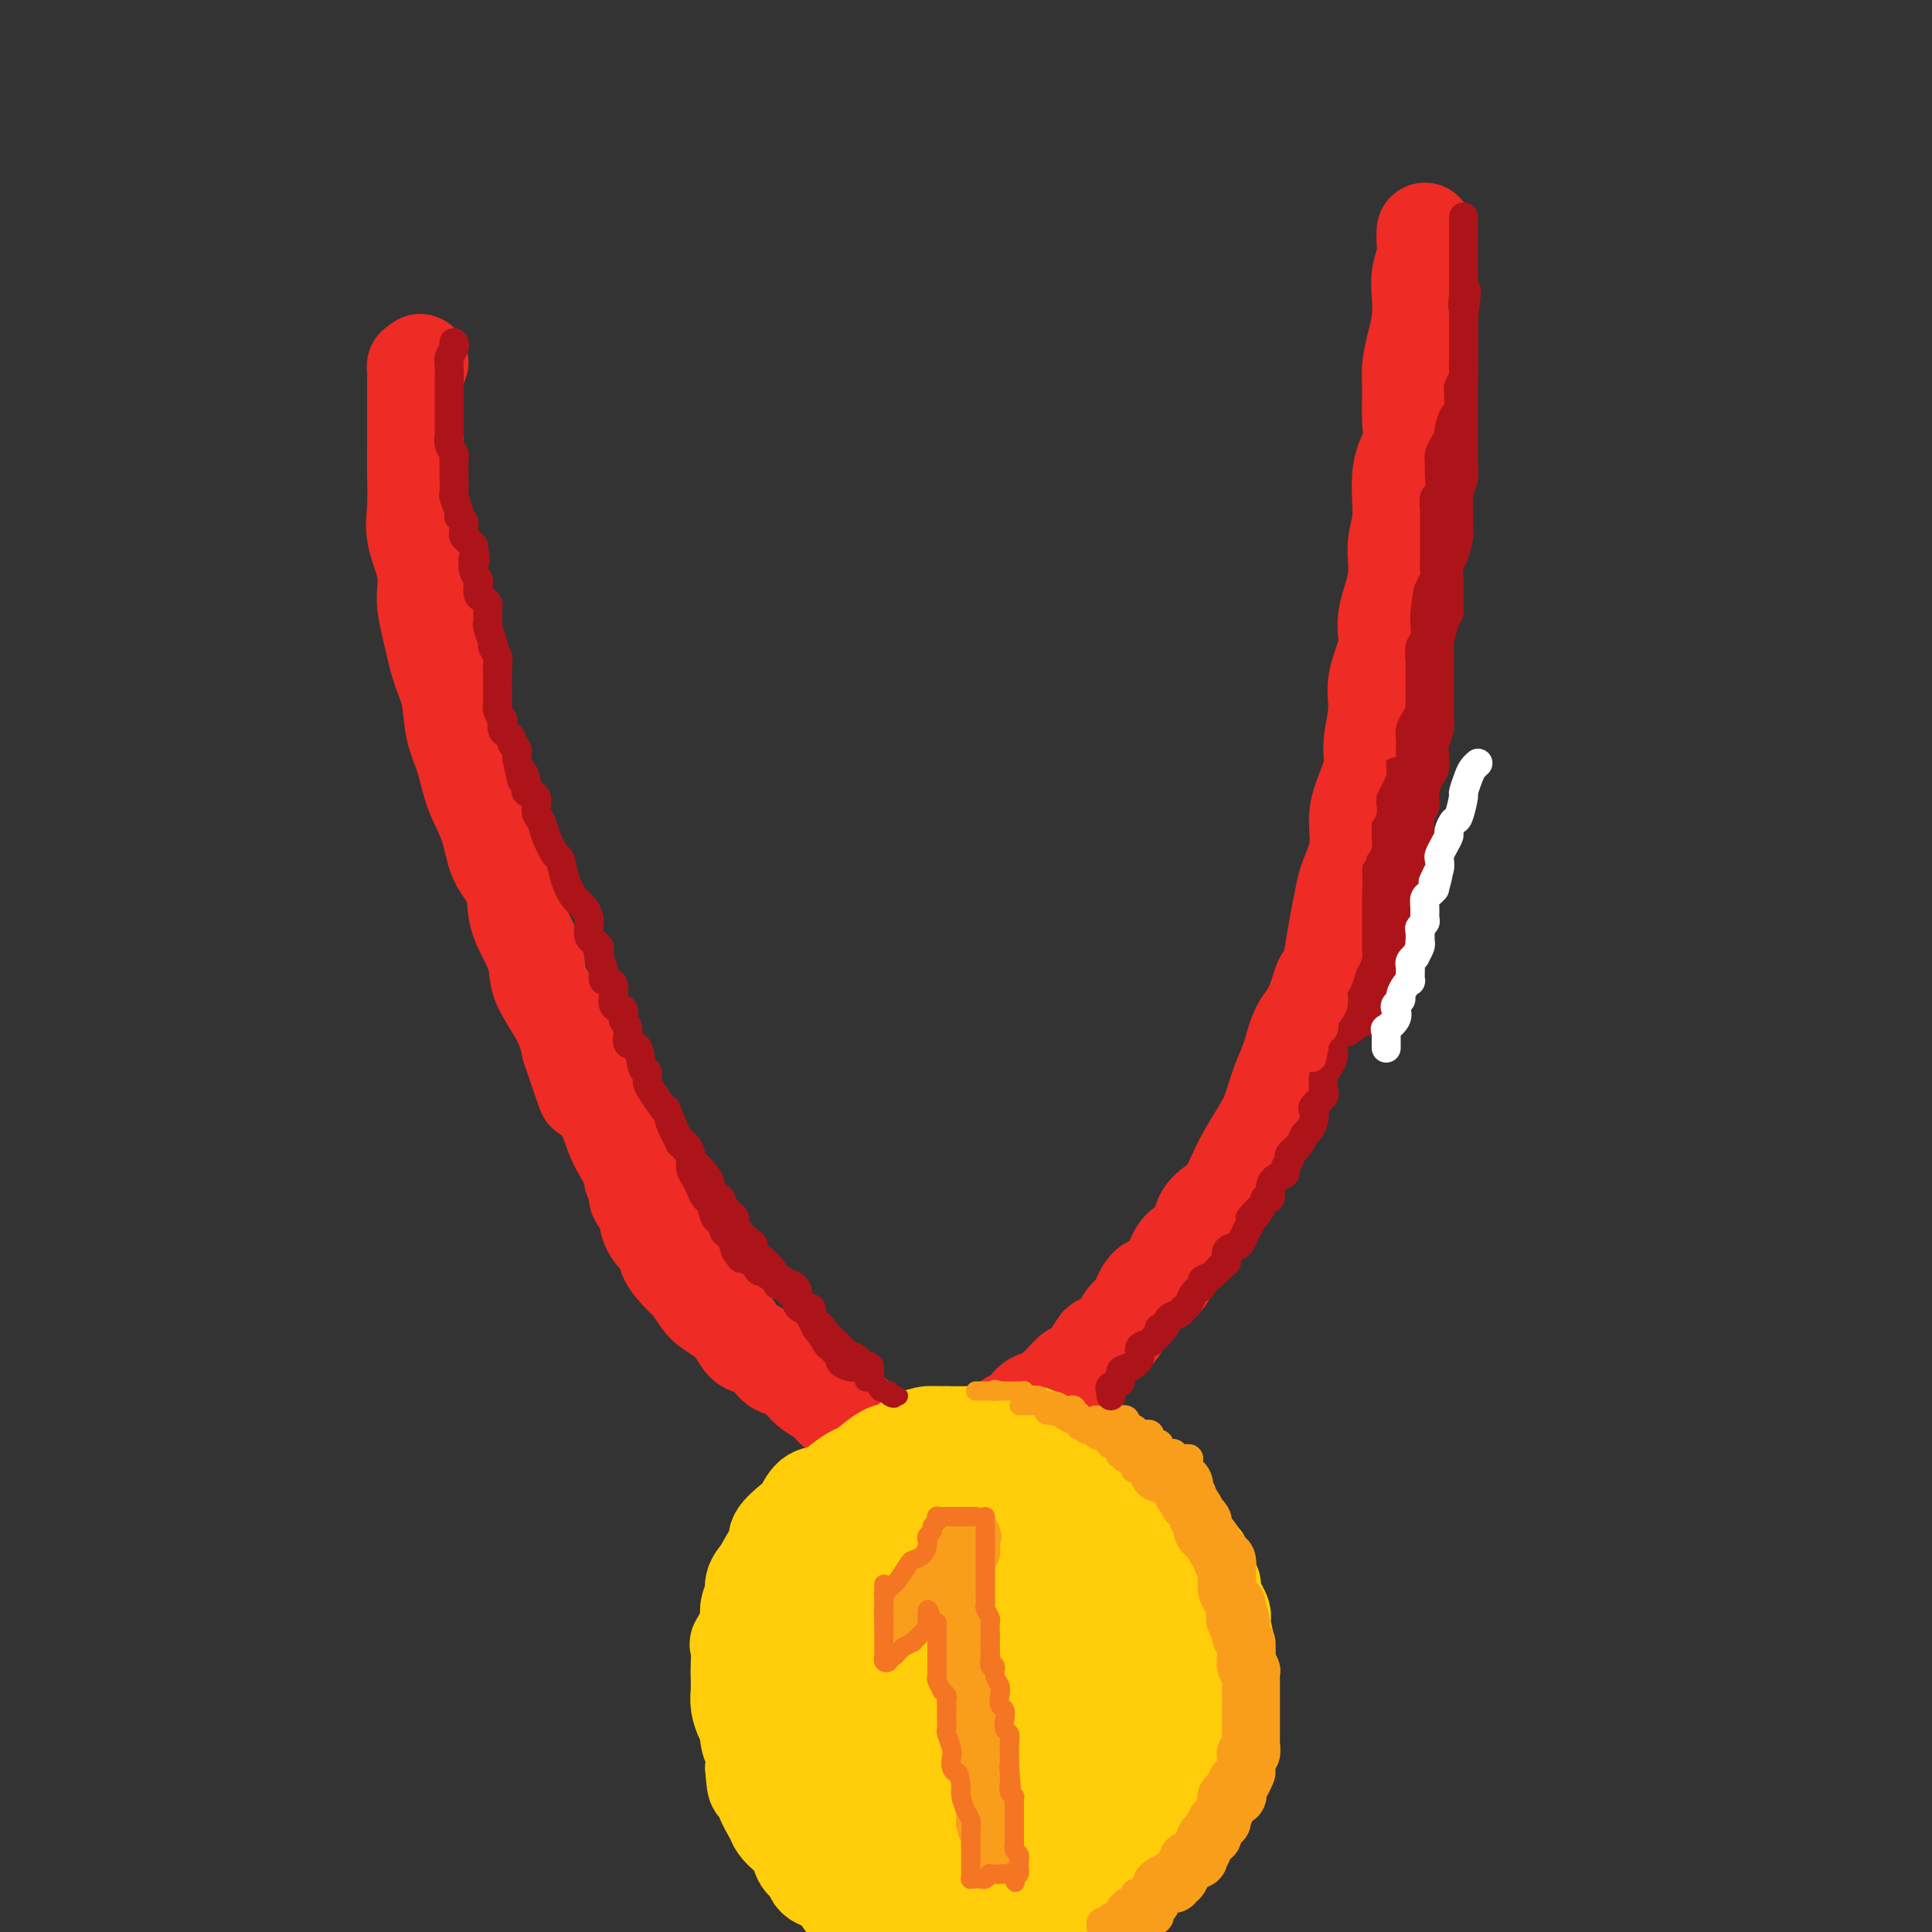 <svg viewBox='0 0 400 400' version='1.1' xmlns='http://www.w3.org/2000/svg' xmlns:xlink='http://www.w3.org/1999/xlink'><rect x="0" y="0" width="400" height="400" fill="#333333" stroke="none"/><g fill='none' stroke='#EE2B24' stroke-width='20' stroke-linecap='round' stroke-linejoin='round'><path d='M87,75c-0.423,0.502 -0.845,1.004 -1,1c-0.155,-0.004 -0.041,-0.514 0,0c0.041,0.514 0.011,2.054 0,3c-0.011,0.946 -0.003,1.300 0,2c0.003,0.700 0.001,1.747 0,3c-0.001,1.253 -0.002,2.713 0,4c0.002,1.287 0.008,2.401 0,4c-0.008,1.599 -0.031,3.683 0,6c0.031,2.317 0.116,4.867 0,7c-0.116,2.133 -0.432,3.847 0,6c0.432,2.153 1.611,4.744 2,7c0.389,2.256 -0.013,4.178 0,6c0.013,1.822 0.440,3.545 1,6c0.560,2.455 1.251,5.642 2,8c0.749,2.358 1.556,3.888 2,6c0.444,2.112 0.526,4.805 1,7c0.474,2.195 1.339,3.890 2,6c0.661,2.110 1.118,4.633 2,7c0.882,2.367 2.189,4.579 3,7c0.811,2.421 1.125,5.053 2,7c0.875,1.947 2.312,3.211 3,5c0.688,1.789 0.629,4.105 1,6c0.371,1.895 1.174,3.370 2,5c0.826,1.630 1.675,3.416 2,5c0.325,1.584 0.126,2.965 1,5c0.874,2.035 2.821,4.724 4,7c1.179,2.276 1.589,4.138 2,6'/><path d='M118,217c4.950,14.749 2.824,8.122 3,7c0.176,-1.122 2.653,3.259 4,6c1.347,2.741 1.564,3.840 2,5c0.436,1.160 1.091,2.382 2,4c0.909,1.618 2.072,3.634 3,5c0.928,1.366 1.621,2.083 2,3c0.379,0.917 0.445,2.036 1,3c0.555,0.964 1.599,1.775 2,2c0.401,0.225 0.160,-0.136 0,0c-0.160,0.136 -0.239,0.768 0,1c0.239,0.232 0.796,0.062 1,0c0.204,-0.062 0.055,-0.017 0,0c-0.055,0.017 -0.016,0.005 0,0c0.016,-0.005 0.008,-0.002 0,0'/><path d='M295,48c0.008,-0.162 0.016,-0.323 0,0c-0.016,0.323 -0.056,1.131 0,2c0.056,0.869 0.208,1.799 0,3c-0.208,1.201 -0.778,2.674 -1,4c-0.222,1.326 -0.098,2.504 0,4c0.098,1.496 0.169,3.309 0,5c-0.169,1.691 -0.579,3.259 -1,5c-0.421,1.741 -0.853,3.654 -1,5c-0.147,1.346 -0.010,2.123 0,4c0.010,1.877 -0.107,4.852 0,7c0.107,2.148 0.437,3.467 0,5c-0.437,1.533 -1.642,3.280 -2,6c-0.358,2.720 0.130,6.412 0,9c-0.130,2.588 -0.880,4.071 -1,6c-0.120,1.929 0.389,4.305 0,7c-0.389,2.695 -1.678,5.708 -2,8c-0.322,2.292 0.322,3.864 0,6c-0.322,2.136 -1.609,4.836 -2,7c-0.391,2.164 0.115,3.792 0,6c-0.115,2.208 -0.852,4.998 -1,7c-0.148,2.002 0.293,3.218 0,5c-0.293,1.782 -1.321,4.131 -2,6c-0.679,1.869 -1.008,3.257 -1,5c0.008,1.743 0.353,3.840 0,6c-0.353,2.160 -1.404,4.383 -2,6c-0.596,1.617 -0.737,2.628 -1,4c-0.263,1.372 -0.646,3.106 -1,5c-0.354,1.894 -0.677,3.947 -1,6'/><path d='M276,197c-2.385,13.027 -1.846,7.094 -2,6c-0.154,-1.094 -1.000,2.651 -2,5c-1.000,2.349 -2.154,3.302 -3,5c-0.846,1.698 -1.385,4.141 -2,6c-0.615,1.859 -1.305,3.133 -2,5c-0.695,1.867 -1.394,4.328 -2,6c-0.606,1.672 -1.120,2.555 -2,4c-0.880,1.445 -2.128,3.453 -3,5c-0.872,1.547 -1.370,2.635 -2,4c-0.630,1.365 -1.394,3.009 -2,4c-0.606,0.991 -1.055,1.331 -2,2c-0.945,0.669 -2.388,1.669 -3,3c-0.612,1.331 -0.394,2.995 -1,4c-0.606,1.005 -2.036,1.351 -3,2c-0.964,0.649 -1.462,1.602 -2,3c-0.538,1.398 -1.117,3.241 -2,4c-0.883,0.759 -2.069,0.433 -3,1c-0.931,0.567 -1.605,2.026 -2,3c-0.395,0.974 -0.510,1.462 -1,2c-0.490,0.538 -1.357,1.125 -2,2c-0.643,0.875 -1.064,2.037 -2,3c-0.936,0.963 -2.386,1.728 -3,2c-0.614,0.272 -0.392,0.051 -1,1c-0.608,0.949 -2.045,3.066 -3,4c-0.955,0.934 -1.429,0.683 -2,1c-0.571,0.317 -1.240,1.201 -2,2c-0.760,0.799 -1.610,1.512 -2,2c-0.390,0.488 -0.321,0.749 -1,1c-0.679,0.251 -2.106,0.491 -3,1c-0.894,0.509 -1.255,1.288 -2,2c-0.745,0.712 -1.872,1.356 -3,2'/><path d='M209,294c-2.698,2.118 -1.942,1.911 -2,2c-0.058,0.089 -0.931,0.472 -2,1c-1.069,0.528 -2.333,1.199 -3,2c-0.667,0.801 -0.738,1.730 -1,2c-0.262,0.270 -0.715,-0.121 -1,0c-0.285,0.121 -0.402,0.754 -1,1c-0.598,0.246 -1.677,0.104 -2,0c-0.323,-0.104 0.110,-0.172 0,0c-0.110,0.172 -0.761,0.582 -1,1c-0.239,0.418 -0.064,0.843 0,1c0.064,0.157 0.018,0.045 0,0c-0.018,-0.045 -0.009,-0.022 0,0'/><path d='M131,240c-0.009,0.606 -0.019,1.212 0,2c0.019,0.788 0.065,1.758 0,2c-0.065,0.242 -0.242,-0.246 0,0c0.242,0.246 0.904,1.224 1,2c0.096,0.776 -0.374,1.349 0,2c0.374,0.651 1.593,1.378 2,2c0.407,0.622 0.002,1.138 0,2c-0.002,0.862 0.397,2.068 1,3c0.603,0.932 1.408,1.588 2,2c0.592,0.412 0.970,0.581 1,1c0.030,0.419 -0.287,1.089 0,2c0.287,0.911 1.178,2.064 2,3c0.822,0.936 1.575,1.655 2,2c0.425,0.345 0.522,0.318 1,1c0.478,0.682 1.336,2.074 2,3c0.664,0.926 1.136,1.385 2,2c0.864,0.615 2.122,1.386 3,2c0.878,0.614 1.375,1.072 2,2c0.625,0.928 1.378,2.328 2,3c0.622,0.672 1.111,0.617 2,1c0.889,0.383 2.176,1.205 3,2c0.824,0.795 1.183,1.564 2,2c0.817,0.436 2.091,0.540 3,1c0.909,0.460 1.455,1.275 2,2c0.545,0.725 1.091,1.359 2,2c0.909,0.641 2.180,1.289 3,2c0.820,0.711 1.189,1.483 2,2c0.811,0.517 2.063,0.778 3,1c0.937,0.222 1.560,0.406 2,1c0.440,0.594 0.697,1.598 1,2c0.303,0.402 0.651,0.201 1,0'/><path d='M180,296c5.815,4.351 2.854,1.729 2,1c-0.854,-0.729 0.401,0.434 1,1c0.599,0.566 0.542,0.534 1,1c0.458,0.466 1.429,1.431 2,2c0.571,0.569 0.741,0.741 1,1c0.259,0.259 0.605,0.606 1,1c0.395,0.394 0.837,0.837 1,1c0.163,0.163 0.047,0.047 0,0c-0.047,-0.047 -0.023,-0.023 0,0'/></g>
<g fill='none' stroke='#FFCD0A' stroke-width='20' stroke-linecap='round' stroke-linejoin='round'><path d='M191,302c0.094,-0.001 0.188,-0.002 0,0c-0.188,0.002 -0.658,0.008 -1,0c-0.342,-0.008 -0.555,-0.028 -1,0c-0.445,0.028 -1.120,0.104 -2,0c-0.880,-0.104 -1.964,-0.389 -3,0c-1.036,0.389 -2.025,1.451 -3,2c-0.975,0.549 -1.938,0.584 -3,1c-1.062,0.416 -2.223,1.213 -3,2c-0.777,0.787 -1.171,1.565 -2,2c-0.829,0.435 -2.095,0.528 -3,1c-0.905,0.472 -1.450,1.321 -2,2c-0.550,0.679 -1.107,1.186 -2,2c-0.893,0.814 -2.123,1.936 -3,3c-0.877,1.064 -1.402,2.069 -2,3c-0.598,0.931 -1.271,1.786 -2,3c-0.729,1.214 -1.516,2.786 -2,4c-0.484,1.214 -0.666,2.070 -1,3c-0.334,0.930 -0.822,1.932 -1,3c-0.178,1.068 -0.048,2.200 0,3c0.048,0.800 0.013,1.267 0,2c-0.013,0.733 -0.004,1.732 0,3c0.004,1.268 0.001,2.804 0,4c-0.001,1.196 -0.001,2.053 0,3c0.001,0.947 0.004,1.986 0,3c-0.004,1.014 -0.015,2.004 0,3c0.015,0.996 0.056,1.999 0,3c-0.056,1.001 -0.207,2.000 0,3c0.207,1.000 0.774,2.000 1,3c0.226,1.000 0.113,2.000 0,3'/><path d='M156,366c0.350,5.661 0.726,3.313 1,3c0.274,-0.313 0.445,1.410 1,3c0.555,1.590 1.495,3.049 2,4c0.505,0.951 0.573,1.395 1,2c0.427,0.605 1.211,1.370 2,2c0.789,0.630 1.584,1.126 2,2c0.416,0.874 0.452,2.126 1,3c0.548,0.874 1.609,1.371 2,2c0.391,0.629 0.113,1.390 1,2c0.887,0.610 2.940,1.067 4,2c1.060,0.933 1.129,2.341 2,3c0.871,0.659 2.545,0.569 4,1c1.455,0.431 2.692,1.384 4,2c1.308,0.616 2.689,0.895 4,1c1.311,0.105 2.553,0.035 4,0c1.447,-0.035 3.101,-0.036 5,0c1.899,0.036 4.044,0.110 6,0c1.956,-0.110 3.724,-0.403 6,-1c2.276,-0.597 5.060,-1.497 7,-2c1.940,-0.503 3.036,-0.609 5,-1c1.964,-0.391 4.795,-1.068 7,-2c2.205,-0.932 3.783,-2.121 5,-3c1.217,-0.879 2.072,-1.448 3,-2c0.928,-0.552 1.929,-1.085 3,-2c1.071,-0.915 2.213,-2.210 3,-3c0.787,-0.790 1.219,-1.075 2,-2c0.781,-0.925 1.911,-2.491 3,-4c1.089,-1.509 2.137,-2.961 3,-4c0.863,-1.039 1.540,-1.664 2,-3c0.460,-1.336 0.703,-3.382 1,-5c0.297,-1.618 0.649,-2.809 1,-4'/><path d='M253,360c0.536,-2.111 0.877,-2.887 1,-4c0.123,-1.113 0.029,-2.561 0,-4c-0.029,-1.439 0.009,-2.869 0,-4c-0.009,-1.131 -0.063,-1.963 0,-3c0.063,-1.037 0.243,-2.279 0,-4c-0.243,-1.721 -0.911,-3.921 -1,-5c-0.089,-1.079 0.399,-1.037 0,-2c-0.399,-0.963 -1.687,-2.933 -2,-4c-0.313,-1.067 0.348,-1.233 0,-2c-0.348,-0.767 -1.707,-2.135 -2,-3c-0.293,-0.865 0.479,-1.229 0,-2c-0.479,-0.771 -2.210,-1.951 -3,-3c-0.790,-1.049 -0.641,-1.967 -1,-3c-0.359,-1.033 -1.228,-2.180 -2,-3c-0.772,-0.820 -1.448,-1.314 -2,-2c-0.552,-0.686 -0.981,-1.564 -2,-2c-1.019,-0.436 -2.626,-0.431 -3,-1c-0.374,-0.569 0.487,-1.711 0,-2c-0.487,-0.289 -2.321,0.274 -3,0c-0.679,-0.274 -0.201,-1.387 -1,-2c-0.799,-0.613 -2.875,-0.726 -4,-1c-1.125,-0.274 -1.301,-0.708 -2,-1c-0.699,-0.292 -1.922,-0.442 -3,-1c-1.078,-0.558 -2.011,-1.522 -3,-2c-0.989,-0.478 -2.035,-0.468 -3,-1c-0.965,-0.532 -1.851,-1.607 -3,-2c-1.149,-0.393 -2.562,-0.105 -4,0c-1.438,0.105 -2.901,0.028 -4,0c-1.099,-0.028 -1.834,-0.008 -3,0c-1.166,0.008 -2.762,0.002 -4,0c-1.238,-0.002 -2.119,-0.001 -3,0'/><path d='M196,297c-3.548,-0.029 -3.420,-0.102 -4,0c-0.580,0.102 -1.870,0.380 -3,1c-1.130,0.620 -2.102,1.583 -3,2c-0.898,0.417 -1.724,0.287 -3,1c-1.276,0.713 -3.003,2.269 -4,3c-0.997,0.731 -1.265,0.637 -2,1c-0.735,0.363 -1.939,1.184 -3,2c-1.061,0.816 -1.981,1.626 -3,2c-1.019,0.374 -2.139,0.313 -3,1c-0.861,0.687 -1.462,2.123 -2,3c-0.538,0.877 -1.011,1.197 -2,2c-0.989,0.803 -2.493,2.091 -3,3c-0.507,0.909 -0.015,1.441 0,2c0.015,0.559 -0.445,1.147 -1,2c-0.555,0.853 -1.204,1.973 -2,3c-0.796,1.027 -1.737,1.961 -2,3c-0.263,1.039 0.154,2.184 0,3c-0.154,0.816 -0.878,1.304 -1,2c-0.122,0.696 0.360,1.599 0,3c-0.360,1.401 -1.560,3.298 -2,4c-0.440,0.702 -0.119,0.207 0,1c0.119,0.793 0.035,2.874 0,4c-0.035,1.126 -0.020,1.298 0,2c0.020,0.702 0.046,1.935 0,3c-0.046,1.065 -0.164,1.961 0,3c0.164,1.039 0.611,2.222 1,3c0.389,0.778 0.720,1.150 1,2c0.280,0.850 0.508,2.176 1,3c0.492,0.824 1.248,1.145 2,2c0.752,0.855 1.501,2.244 2,3c0.499,0.756 0.750,0.878 1,1'/><path d='M161,367c1.612,3.037 1.642,3.628 2,4c0.358,0.372 1.044,0.524 2,1c0.956,0.476 2.182,1.275 3,2c0.818,0.725 1.226,1.377 2,2c0.774,0.623 1.912,1.218 3,2c1.088,0.782 2.124,1.749 3,2c0.876,0.251 1.591,-0.216 2,0c0.409,0.216 0.514,1.116 1,2c0.486,0.884 1.355,1.754 2,2c0.645,0.246 1.067,-0.130 2,0c0.933,0.130 2.376,0.766 4,1c1.624,0.234 3.429,0.066 5,0c1.571,-0.066 2.909,-0.029 5,0c2.091,0.029 4.933,0.052 7,0c2.067,-0.052 3.357,-0.177 5,-1c1.643,-0.823 3.640,-2.344 5,-3c1.360,-0.656 2.082,-0.447 3,-1c0.918,-0.553 2.030,-1.868 3,-3c0.970,-1.132 1.796,-2.081 3,-3c1.204,-0.919 2.784,-1.808 4,-3c1.216,-1.192 2.066,-2.688 3,-4c0.934,-1.312 1.952,-2.440 3,-4c1.048,-1.560 2.127,-3.554 3,-5c0.873,-1.446 1.541,-2.346 2,-4c0.459,-1.654 0.709,-4.064 1,-6c0.291,-1.936 0.623,-3.399 1,-5c0.377,-1.601 0.800,-3.341 1,-5c0.200,-1.659 0.177,-3.239 0,-5c-0.177,-1.761 -0.509,-3.705 -1,-5c-0.491,-1.295 -1.140,-1.941 -2,-3c-0.860,-1.059 -1.930,-2.529 -3,-4'/><path d='M235,321c-1.312,-2.394 -1.591,-2.379 -2,-3c-0.409,-0.621 -0.948,-1.880 -2,-3c-1.052,-1.120 -2.618,-2.103 -4,-3c-1.382,-0.897 -2.580,-1.708 -4,-2c-1.420,-0.292 -3.064,-0.063 -5,0c-1.936,0.063 -4.166,-0.039 -6,0c-1.834,0.039 -3.274,0.218 -5,1c-1.726,0.782 -3.739,2.167 -6,3c-2.261,0.833 -4.768,1.115 -7,2c-2.232,0.885 -4.187,2.375 -6,3c-1.813,0.625 -3.483,0.386 -5,1c-1.517,0.614 -2.882,2.080 -4,3c-1.118,0.920 -1.988,1.292 -3,2c-1.012,0.708 -2.166,1.752 -3,3c-0.834,1.248 -1.347,2.700 -2,4c-0.653,1.300 -1.444,2.446 -2,4c-0.556,1.554 -0.876,3.514 -1,5c-0.124,1.486 -0.053,2.498 0,4c0.053,1.502 0.086,3.495 0,5c-0.086,1.505 -0.292,2.521 0,4c0.292,1.479 1.081,3.422 2,5c0.919,1.578 1.967,2.791 3,4c1.033,1.209 2.050,2.416 3,3c0.950,0.584 1.832,0.547 3,1c1.168,0.453 2.622,1.397 4,2c1.378,0.603 2.682,0.864 4,1c1.318,0.136 2.652,0.147 4,0c1.348,-0.147 2.712,-0.452 4,-1c1.288,-0.548 2.501,-1.340 4,-2c1.499,-0.660 3.286,-1.189 5,-2c1.714,-0.811 3.357,-1.906 5,-3'/><path d='M209,362c3.473,-1.825 3.155,-2.387 4,-4c0.845,-1.613 2.853,-4.278 4,-6c1.147,-1.722 1.432,-2.502 2,-4c0.568,-1.498 1.418,-3.715 2,-5c0.582,-1.285 0.897,-1.639 1,-3c0.103,-1.361 -0.005,-3.730 0,-5c0.005,-1.270 0.124,-1.440 0,-2c-0.124,-0.560 -0.490,-1.509 -1,-2c-0.510,-0.491 -1.163,-0.523 -2,-1c-0.837,-0.477 -1.858,-1.397 -3,-2c-1.142,-0.603 -2.405,-0.888 -4,-1c-1.595,-0.112 -3.521,-0.050 -5,0c-1.479,0.050 -2.511,0.089 -4,0c-1.489,-0.089 -3.435,-0.304 -5,0c-1.565,0.304 -2.749,1.127 -4,2c-1.251,0.873 -2.570,1.794 -4,3c-1.430,1.206 -2.970,2.696 -4,4c-1.030,1.304 -1.549,2.421 -2,4c-0.451,1.579 -0.834,3.621 -1,5c-0.166,1.379 -0.116,2.095 0,3c0.116,0.905 0.297,1.997 1,3c0.703,1.003 1.928,1.915 3,3c1.072,1.085 1.991,2.343 3,3c1.009,0.657 2.107,0.711 3,1c0.893,0.289 1.579,0.811 3,1c1.421,0.189 3.575,0.046 5,0c1.425,-0.046 2.119,0.007 3,0c0.881,-0.007 1.947,-0.074 3,-1c1.053,-0.926 2.091,-2.711 3,-4c0.909,-1.289 1.688,-2.083 2,-3c0.312,-0.917 0.156,-1.959 0,-3'/><path d='M212,348c0.924,-1.951 0.735,-1.830 0,-2c-0.735,-0.170 -2.015,-0.631 -3,-1c-0.985,-0.369 -1.675,-0.646 -3,-1c-1.325,-0.354 -3.286,-0.786 -4,-1c-0.714,-0.214 -0.181,-0.209 -1,0c-0.819,0.209 -2.992,0.622 -4,1c-1.008,0.378 -0.853,0.721 -1,1c-0.147,0.279 -0.596,0.494 -1,1c-0.404,0.506 -0.764,1.302 -1,2c-0.236,0.698 -0.348,1.297 0,2c0.348,0.703 1.157,1.510 2,2c0.843,0.490 1.722,0.665 3,1c1.278,0.335 2.955,0.831 4,1c1.045,0.169 1.457,0.011 2,0c0.543,-0.011 1.217,0.124 2,0c0.783,-0.124 1.674,-0.506 2,-1c0.326,-0.494 0.087,-1.099 0,-2c-0.087,-0.901 -0.023,-2.098 0,-3c0.023,-0.902 0.006,-1.510 0,-2c-0.006,-0.490 -0.002,-0.863 0,-1c0.002,-0.137 0.000,-0.037 0,0c-0.000,0.037 -0.000,0.010 0,0c0.000,-0.010 0.000,-0.003 0,0c-0.000,0.003 -0.000,0.001 0,0'/></g>
<g fill='none' stroke='#F99E1B' stroke-width='12' stroke-linecap='round' stroke-linejoin='round'><path d='M240,305c-0.112,0.000 -0.223,0.000 0,0c0.223,-0.000 0.782,-0.001 1,0c0.218,0.001 0.095,0.004 0,0c-0.095,-0.004 -0.162,-0.013 0,0c0.162,0.013 0.551,0.050 1,0c0.449,-0.050 0.956,-0.186 1,0c0.044,0.186 -0.377,0.694 0,1c0.377,0.306 1.550,0.411 2,1c0.450,0.589 0.176,1.662 0,2c-0.176,0.338 -0.253,-0.059 0,0c0.253,0.059 0.837,0.575 1,1c0.163,0.425 -0.096,0.758 0,1c0.096,0.242 0.548,0.394 1,1c0.452,0.606 0.905,1.668 1,2c0.095,0.332 -0.168,-0.065 0,0c0.168,0.065 0.766,0.594 1,1c0.234,0.406 0.104,0.690 0,1c-0.104,0.310 -0.181,0.646 0,1c0.181,0.354 0.622,0.726 1,1c0.378,0.274 0.694,0.449 1,1c0.306,0.551 0.604,1.479 1,2c0.396,0.521 0.891,0.635 1,1c0.109,0.365 -0.168,0.979 0,1c0.168,0.021 0.780,-0.552 1,0c0.220,0.552 0.049,2.228 0,3c-0.049,0.772 0.026,0.641 0,1c-0.026,0.359 -0.151,1.210 0,2c0.151,0.790 0.579,1.520 1,2c0.421,0.480 0.835,0.708 1,1c0.165,0.292 0.083,0.646 0,1'/><path d='M256,333c1.719,4.444 0.517,2.553 0,2c-0.517,-0.553 -0.349,0.233 0,1c0.349,0.767 0.878,1.515 1,2c0.122,0.485 -0.163,0.706 0,1c0.163,0.294 0.775,0.659 1,1c0.225,0.341 0.064,0.656 0,1c-0.064,0.344 -0.031,0.717 0,1c0.031,0.283 0.061,0.475 0,1c-0.061,0.525 -0.212,1.383 0,2c0.212,0.617 0.789,0.992 1,1c0.211,0.008 0.057,-0.350 0,0c-0.057,0.350 -0.015,1.407 0,2c0.015,0.593 0.004,0.724 0,1c-0.004,0.276 -0.001,0.699 0,1c0.001,0.301 0.000,0.479 0,1c-0.000,0.521 -0.000,1.386 0,2c0.000,0.614 -0.000,0.976 0,1c0.000,0.024 0.000,-0.292 0,0c-0.000,0.292 -0.000,1.190 0,2c0.000,0.810 0.001,1.531 0,2c-0.001,0.469 -0.004,0.685 0,1c0.004,0.315 0.015,0.727 0,1c-0.015,0.273 -0.057,0.405 0,1c0.057,0.595 0.211,1.652 0,2c-0.211,0.348 -0.788,-0.014 -1,0c-0.212,0.014 -0.060,0.403 0,1c0.060,0.597 0.027,1.400 0,2c-0.027,0.600 -0.048,0.996 0,1c0.048,0.004 0.167,-0.383 0,0c-0.167,0.383 -0.619,1.538 -1,2c-0.381,0.462 -0.690,0.231 -1,0'/><path d='M256,369c-0.498,3.634 -0.242,2.220 0,2c0.242,-0.220 0.472,0.754 0,1c-0.472,0.246 -1.646,-0.237 -2,0c-0.354,0.237 0.112,1.194 0,2c-0.112,0.806 -0.801,1.459 -1,2c-0.199,0.541 0.091,0.968 0,1c-0.091,0.032 -0.563,-0.333 -1,0c-0.437,0.333 -0.839,1.364 -1,2c-0.161,0.636 -0.081,0.877 0,1c0.081,0.123 0.162,0.128 0,0c-0.162,-0.128 -0.566,-0.389 -1,0c-0.434,0.389 -0.899,1.429 -1,2c-0.101,0.571 0.161,0.674 0,1c-0.161,0.326 -0.746,0.875 -1,1c-0.254,0.125 -0.177,-0.172 0,0c0.177,0.172 0.455,0.815 0,1c-0.455,0.185 -1.641,-0.086 -2,0c-0.359,0.086 0.110,0.531 0,1c-0.110,0.469 -0.800,0.963 -1,1c-0.200,0.037 0.090,-0.383 0,0c-0.090,0.383 -0.559,1.571 -1,2c-0.441,0.429 -0.853,0.101 -1,0c-0.147,-0.101 -0.028,0.025 0,0c0.028,-0.025 -0.034,-0.203 0,0c0.034,0.203 0.163,0.785 0,1c-0.163,0.215 -0.618,0.061 -1,0c-0.382,-0.061 -0.691,-0.031 -1,0'/><path d='M241,390c-1.167,0.833 -0.583,0.417 0,0'/></g>
<g fill='none' stroke='#F99E1B' stroke-width='6' stroke-linecap='round' stroke-linejoin='round'><path d='M238,393c-0.452,-0.122 -0.905,-0.244 -1,0c-0.095,0.244 0.167,0.853 0,1c-0.167,0.147 -0.763,-0.167 -1,0c-0.237,0.167 -0.115,0.814 0,1c0.115,0.186 0.224,-0.090 0,0c-0.224,0.090 -0.782,0.546 -1,1c-0.218,0.454 -0.097,0.906 0,1c0.097,0.094 0.171,-0.171 0,0c-0.171,0.171 -0.585,0.777 -1,1c-0.415,0.223 -0.829,0.062 -1,0c-0.171,-0.062 -0.097,-0.027 0,0c0.097,0.027 0.219,0.046 0,0c-0.219,-0.046 -0.777,-0.156 -1,0c-0.223,0.156 -0.112,0.578 0,1'/><path d='M232,398c0.024,0.130 0.048,0.260 0,0c-0.048,-0.260 -0.167,-0.911 0,-1c0.167,-0.089 0.619,0.382 1,0c0.381,-0.382 0.689,-1.618 1,-2c0.311,-0.382 0.623,0.091 1,0c0.377,-0.091 0.818,-0.746 1,-1c0.182,-0.254 0.105,-0.106 0,0c-0.105,0.106 -0.238,0.172 0,0c0.238,-0.172 0.848,-0.581 1,-1c0.152,-0.419 -0.153,-0.848 0,-1c0.153,-0.152 0.763,-0.027 1,0c0.237,0.027 0.102,-0.044 0,0c-0.102,0.044 -0.172,0.204 0,0c0.172,-0.204 0.586,-0.773 1,-1c0.414,-0.227 0.829,-0.113 1,0c0.171,0.113 0.099,0.227 0,0c-0.099,-0.227 -0.226,-0.793 0,-1c0.226,-0.207 0.804,-0.056 1,0c0.196,0.056 0.011,0.015 0,0c-0.011,-0.015 0.152,-0.004 0,0c-0.152,0.004 -0.618,0.001 -1,0c-0.382,-0.001 -0.681,-0.000 -1,0c-0.319,0.000 -0.660,0.000 -1,0'/><path d='M238,390c0.971,-1.282 0.400,-0.488 0,0c-0.400,0.488 -0.628,0.669 -1,1c-0.372,0.331 -0.887,0.810 -1,1c-0.113,0.190 0.176,0.090 0,0c-0.176,-0.090 -0.817,-0.169 -1,0c-0.183,0.169 0.091,0.585 0,1c-0.091,0.415 -0.546,0.829 -1,1c-0.454,0.171 -0.906,0.098 -1,0c-0.094,-0.098 0.172,-0.220 0,0c-0.172,0.220 -0.781,0.780 -1,1c-0.219,0.220 -0.048,0.098 0,0c0.048,-0.098 -0.025,-0.171 0,0c0.025,0.171 0.150,0.585 0,1c-0.150,0.415 -0.575,0.829 -1,1c-0.425,0.171 -0.849,0.099 -1,0c-0.151,-0.099 -0.030,-0.223 0,0c0.030,0.223 -0.031,0.795 0,1c0.031,0.205 0.153,0.045 0,0c-0.153,-0.045 -0.580,0.026 -1,0c-0.420,-0.026 -0.834,-0.150 -1,0c-0.166,0.150 -0.083,0.575 0,1'/><path d='M233,398c-0.081,0.000 -0.161,0.000 0,0c0.161,-0.000 0.564,-0.000 1,0c0.436,0.000 0.904,0.000 1,0c0.096,-0.000 -0.180,-0.000 0,0c0.180,0.000 0.818,0.000 1,0c0.182,-0.000 -0.091,-0.000 0,0c0.091,0.000 0.545,0.001 1,0c0.455,-0.001 0.911,-0.003 1,0c0.089,0.003 -0.187,0.012 0,0c0.187,-0.012 0.839,-0.045 1,0c0.161,0.045 -0.168,0.167 0,0c0.168,-0.167 0.833,-0.623 1,-1c0.167,-0.377 -0.165,-0.676 0,-1c0.165,-0.324 0.828,-0.675 1,-1c0.172,-0.325 -0.146,-0.626 0,-1c0.146,-0.374 0.756,-0.821 1,-1c0.244,-0.179 0.122,-0.089 0,0'/><path d='M246,302c0.112,-0.000 0.223,-0.000 0,0c-0.223,0.000 -0.782,0.001 -1,0c-0.218,-0.001 -0.096,-0.004 0,0c0.096,0.004 0.167,0.015 0,0c-0.167,-0.015 -0.570,-0.057 -1,0c-0.430,0.057 -0.886,0.211 -1,0c-0.114,-0.211 0.114,-0.788 0,-1c-0.114,-0.212 -0.570,-0.060 -1,0c-0.430,0.060 -0.832,0.026 -1,0c-0.168,-0.026 -0.100,-0.046 0,0c0.100,0.046 0.233,0.157 0,0c-0.233,-0.157 -0.833,-0.581 -1,-1c-0.167,-0.419 0.100,-0.834 0,-1c-0.100,-0.166 -0.565,-0.083 -1,0c-0.435,0.083 -0.838,0.166 -1,0c-0.162,-0.166 -0.081,-0.580 0,-1c0.081,-0.420 0.163,-0.844 0,-1c-0.163,-0.156 -0.569,-0.042 -1,0c-0.431,0.042 -0.885,0.011 -1,0c-0.115,-0.011 0.110,-0.003 0,0c-0.110,0.003 -0.555,0.002 -1,0'/><path d='M235,297c-1.576,-0.713 -0.016,0.005 0,0c0.016,-0.005 -1.512,-0.732 -2,-1c-0.488,-0.268 0.063,-0.076 0,0c-0.063,0.076 -0.739,0.035 -1,0c-0.261,-0.035 -0.106,-0.066 0,0c0.106,0.066 0.165,0.228 0,0c-0.165,-0.228 -0.552,-0.846 -1,-1c-0.448,-0.154 -0.956,0.155 -1,0c-0.044,-0.155 0.377,-0.774 0,-1c-0.377,-0.226 -1.551,-0.061 -2,0c-0.449,0.061 -0.173,0.016 0,0c0.173,-0.016 0.241,-0.004 0,0c-0.241,0.004 -0.793,0.001 -1,0c-0.207,-0.001 -0.070,-0.000 0,0c0.070,0.000 0.074,0.000 0,0c-0.074,-0.000 -0.227,-0.000 0,0c0.227,0.000 0.834,0.000 1,0c0.166,-0.000 -0.109,-0.000 0,0c0.109,0.000 0.603,0.000 1,0c0.397,-0.000 0.699,-0.000 1,0'/><path d='M230,294c0.912,0.001 1.692,0.003 2,0c0.308,-0.003 0.143,-0.012 0,0c-0.143,0.012 -0.264,0.046 0,0c0.264,-0.046 0.912,-0.171 1,0c0.088,0.171 -0.382,0.637 0,1c0.382,0.363 1.618,0.622 2,1c0.382,0.378 -0.091,0.874 0,1c0.091,0.126 0.746,-0.120 1,0c0.254,0.120 0.107,0.605 0,1c-0.107,0.395 -0.173,0.699 0,1c0.173,0.301 0.585,0.600 1,1c0.415,0.400 0.833,0.899 1,1c0.167,0.101 0.083,-0.198 0,0c-0.083,0.198 -0.166,0.894 0,1c0.166,0.106 0.579,-0.379 1,0c0.421,0.379 0.849,1.621 1,2c0.151,0.379 0.026,-0.105 0,0c-0.026,0.105 0.046,0.800 0,1c-0.046,0.200 -0.211,-0.093 0,0c0.211,0.093 0.797,0.572 1,1c0.203,0.428 0.023,0.805 0,1c-0.023,0.195 0.113,0.210 0,0c-0.113,-0.210 -0.474,-0.644 -1,-1c-0.526,-0.356 -1.219,-0.634 -2,-1c-0.781,-0.366 -1.652,-0.819 -2,-1c-0.348,-0.181 -0.174,-0.091 0,0'/><path d='M236,304c-1.032,-0.338 -1.113,0.316 -1,0c0.113,-0.316 0.419,-1.601 0,-2c-0.419,-0.399 -1.563,0.090 -2,0c-0.437,-0.090 -0.168,-0.759 0,-1c0.168,-0.241 0.233,-0.054 0,0c-0.233,0.054 -0.766,-0.023 -1,0c-0.234,0.023 -0.171,0.147 0,0c0.171,-0.147 0.448,-0.565 0,-1c-0.448,-0.435 -1.621,-0.887 -2,-1c-0.379,-0.113 0.038,0.114 0,0c-0.038,-0.114 -0.530,-0.571 -1,-1c-0.470,-0.429 -0.918,-0.832 -1,-1c-0.082,-0.168 0.203,-0.100 0,0c-0.203,0.100 -0.894,0.233 -1,0c-0.106,-0.233 0.374,-0.833 0,-1c-0.374,-0.167 -1.603,0.100 -2,0c-0.397,-0.100 0.038,-0.567 0,-1c-0.038,-0.433 -0.550,-0.833 -1,-1c-0.450,-0.167 -0.839,-0.101 -1,0c-0.161,0.101 -0.096,0.237 0,0c0.096,-0.237 0.223,-0.848 0,-1c-0.223,-0.152 -0.794,0.155 -1,0c-0.206,-0.155 -0.045,-0.774 0,-1c0.045,-0.226 -0.027,-0.061 0,0c0.027,0.061 0.151,0.016 0,0c-0.151,-0.016 -0.579,-0.004 -1,0c-0.421,0.004 -0.835,0.001 -1,0c-0.165,-0.001 -0.083,-0.001 0,0'/><path d='M220,292c-2.642,-1.856 -1.248,-0.497 -1,0c0.248,0.497 -0.652,0.133 -1,0c-0.348,-0.133 -0.145,-0.036 0,0c0.145,0.036 0.231,0.010 0,0c-0.231,-0.010 -0.780,-0.003 -1,0c-0.220,0.003 -0.110,0.001 0,0'/><path d='M184,333c-0.082,-0.001 -0.165,-0.003 0,0c0.165,0.003 0.576,0.009 1,0c0.424,-0.009 0.859,-0.034 1,0c0.141,0.034 -0.013,0.126 0,0c0.013,-0.126 0.193,-0.470 1,-1c0.807,-0.530 2.240,-1.246 3,-2c0.760,-0.754 0.847,-1.546 1,-2c0.153,-0.454 0.370,-0.571 1,-1c0.630,-0.429 1.671,-1.171 2,-2c0.329,-0.829 -0.056,-1.747 0,-2c0.056,-0.253 0.551,0.158 1,0c0.449,-0.158 0.852,-0.883 1,-1c0.148,-0.117 0.040,0.376 0,0c-0.040,-0.376 -0.011,-1.620 0,-2c0.011,-0.380 0.003,0.105 0,0c-0.003,-0.105 -0.001,-0.799 0,-1c0.001,-0.201 0.000,0.090 0,0c-0.000,-0.090 -0.000,-0.560 0,-1c0.000,-0.440 0.000,-0.849 0,-1c-0.000,-0.151 -0.000,-0.043 0,0c0.000,0.043 0.000,0.022 0,0'/><path d='M196,317c0.309,-0.880 0.082,0.919 0,2c-0.082,1.081 -0.018,1.443 0,2c0.018,0.557 -0.009,1.309 0,2c0.009,0.691 0.055,1.322 0,2c-0.055,0.678 -0.211,1.404 0,2c0.211,0.596 0.789,1.061 1,2c0.211,0.939 0.057,2.352 0,3c-0.057,0.648 -0.015,0.531 0,1c0.015,0.469 0.004,1.524 0,2c-0.004,0.476 -0.001,0.373 0,1c0.001,0.627 0.001,1.984 0,3c-0.001,1.016 -0.001,1.690 0,2c0.001,0.310 0.004,0.257 0,1c-0.004,0.743 -0.015,2.282 0,3c0.015,0.718 0.056,0.615 0,1c-0.056,0.385 -0.207,1.258 0,2c0.207,0.742 0.774,1.355 1,2c0.226,0.645 0.113,1.324 0,2c-0.113,0.676 -0.226,1.350 0,2c0.226,0.650 0.792,1.277 1,2c0.208,0.723 0.060,1.540 0,2c-0.060,0.460 -0.031,0.561 0,1c0.031,0.439 0.065,1.216 0,2c-0.065,0.784 -0.228,1.575 0,2c0.228,0.425 0.846,0.485 1,1c0.154,0.515 -0.155,1.485 0,2c0.155,0.515 0.774,0.574 1,1c0.226,0.426 0.061,1.217 0,2c-0.061,0.783 -0.016,1.557 0,2c0.016,0.443 0.005,0.555 0,1c-0.005,0.445 -0.002,1.222 0,2'/><path d='M201,374c0.769,9.300 0.192,4.049 0,2c-0.192,-2.049 0.001,-0.897 0,0c-0.001,0.897 -0.196,1.539 0,2c0.196,0.461 0.785,0.740 1,1c0.215,0.260 0.058,0.500 0,1c-0.058,0.500 -0.015,1.261 0,2c0.015,0.739 0.004,1.456 0,2c-0.004,0.544 -0.001,0.916 0,1c0.001,0.084 0.000,-0.120 0,0c-0.000,0.120 -0.000,0.565 0,1c0.000,0.435 0.000,0.861 0,1c-0.000,0.139 -0.000,-0.008 0,0c0.000,0.008 -0.000,0.172 0,0c0.000,-0.172 0.000,-0.680 0,-1c-0.000,-0.320 -0.000,-0.452 0,-1c0.000,-0.548 0.000,-1.513 0,-2c-0.000,-0.487 -0.001,-0.497 0,-1c0.001,-0.503 0.004,-1.501 0,-2c-0.004,-0.499 -0.015,-0.501 0,-1c0.015,-0.499 0.057,-1.496 0,-2c-0.057,-0.504 -0.211,-0.513 0,-1c0.211,-0.487 0.789,-1.450 1,-2c0.211,-0.550 0.057,-0.687 0,-1c-0.057,-0.313 -0.016,-0.804 0,-1c0.016,-0.196 0.008,-0.098 0,0'/><path d='M203,372c0.159,-2.255 0.057,-1.392 0,-1c-0.057,0.392 -0.068,0.312 0,0c0.068,-0.312 0.214,-0.857 0,-1c-0.214,-0.143 -0.789,0.118 -1,0c-0.211,-0.118 -0.056,-0.613 0,-1c0.056,-0.387 0.015,-0.666 0,-1c-0.015,-0.334 -0.004,-0.722 0,-1c0.004,-0.278 0.001,-0.445 0,-1c-0.001,-0.555 -0.001,-1.498 0,-2c0.001,-0.502 0.001,-0.562 0,-1c-0.001,-0.438 -0.004,-1.254 0,-2c0.004,-0.746 0.015,-1.422 0,-2c-0.015,-0.578 -0.057,-1.060 0,-2c0.057,-0.940 0.211,-2.340 0,-3c-0.211,-0.660 -0.789,-0.582 -1,-1c-0.211,-0.418 -0.057,-1.333 0,-2c0.057,-0.667 0.015,-1.085 0,-2c-0.015,-0.915 -0.004,-2.328 0,-3c0.004,-0.672 0.001,-0.604 0,-1c-0.001,-0.396 -0.000,-1.256 0,-2c0.000,-0.744 0.000,-1.372 0,-2'/><path d='M201,341c-0.249,-4.768 0.129,-1.190 0,0c-0.129,1.190 -0.766,-0.010 -1,-1c-0.234,-0.990 -0.067,-1.771 0,-2c0.067,-0.229 0.032,0.093 0,0c-0.032,-0.093 -0.061,-0.602 0,-1c0.061,-0.398 0.213,-0.684 0,-1c-0.213,-0.316 -0.789,-0.662 -1,-1c-0.211,-0.338 -0.057,-0.667 0,-1c0.057,-0.333 0.015,-0.671 0,-1c-0.015,-0.329 -0.004,-0.650 0,-1c0.004,-0.350 0.001,-0.727 0,-1c-0.001,-0.273 -0.000,-0.440 0,-1c0.000,-0.560 0.000,-1.512 0,-2c-0.000,-0.488 -0.000,-0.512 0,-1c0.000,-0.488 0.000,-1.440 0,-2c-0.000,-0.560 -0.000,-0.727 0,-1c0.000,-0.273 0.000,-0.651 0,-1c-0.000,-0.349 -0.000,-0.668 0,-1c0.000,-0.332 0.000,-0.677 0,-1c-0.000,-0.323 -0.000,-0.625 0,-1c0.000,-0.375 0.000,-0.822 0,-1c-0.000,-0.178 -0.000,-0.086 0,0c0.000,0.086 0.000,0.167 0,0c-0.000,-0.167 -0.000,-0.581 0,-1c0.000,-0.419 0.000,-0.844 0,-1c-0.000,-0.156 -0.000,-0.045 0,0c0.000,0.045 0.000,0.022 0,0'/><path d='M199,317c-0.266,-3.251 0.068,0.622 0,2c-0.068,1.378 -0.540,0.262 -1,0c-0.460,-0.262 -0.908,0.329 -1,1c-0.092,0.671 0.172,1.422 0,2c-0.172,0.578 -0.781,0.982 -1,1c-0.219,0.018 -0.049,-0.349 0,0c0.049,0.349 -0.025,1.416 0,2c0.025,0.584 0.147,0.686 0,1c-0.147,0.314 -0.565,0.840 -1,1c-0.435,0.160 -0.887,-0.045 -1,0c-0.113,0.045 0.114,0.342 0,1c-0.114,0.658 -0.571,1.679 -1,2c-0.429,0.321 -0.832,-0.059 -1,0c-0.168,0.059 -0.100,0.556 0,1c0.100,0.444 0.234,0.836 0,1c-0.234,0.164 -0.836,0.099 -1,0c-0.164,-0.099 0.110,-0.233 0,0c-0.110,0.233 -0.604,0.833 -1,1c-0.396,0.167 -0.695,-0.099 -1,0c-0.305,0.099 -0.617,0.562 -1,1c-0.383,0.438 -0.838,0.850 -1,1c-0.162,0.150 -0.029,0.039 0,0c0.029,-0.039 -0.044,-0.007 0,0c0.044,0.007 0.205,-0.012 0,0c-0.205,0.012 -0.777,0.056 -1,0c-0.223,-0.056 -0.096,-0.211 0,0c0.096,0.211 0.160,0.789 0,1c-0.160,0.211 -0.543,0.057 -1,0c-0.457,-0.057 -0.988,-0.016 -1,0c-0.012,0.016 0.494,0.008 1,0'/><path d='M185,336c-1.494,1.578 0.271,0.522 1,0c0.729,-0.522 0.422,-0.511 1,-1c0.578,-0.489 2.043,-1.480 3,-2c0.957,-0.520 1.408,-0.570 2,-1c0.592,-0.430 1.324,-1.239 2,-2c0.676,-0.761 1.295,-1.475 2,-2c0.705,-0.525 1.495,-0.863 2,-1c0.505,-0.137 0.724,-0.073 1,0c0.276,0.073 0.609,0.156 1,0c0.391,-0.156 0.841,-0.550 1,-1c0.159,-0.450 0.029,-0.957 0,-1c-0.029,-0.043 0.044,0.377 0,0c-0.044,-0.377 -0.204,-1.550 0,-2c0.204,-0.450 0.773,-0.176 1,0c0.227,0.176 0.113,0.253 0,0c-0.113,-0.253 -0.227,-0.837 0,-1c0.227,-0.163 0.793,0.096 1,0c0.207,-0.096 0.056,-0.548 0,-1c-0.056,-0.452 -0.016,-0.906 0,-1c0.016,-0.094 0.007,0.171 0,0c-0.007,-0.171 -0.012,-0.778 0,-1c0.012,-0.222 0.042,-0.060 0,0c-0.042,0.060 -0.155,0.017 0,0c0.155,-0.017 0.577,-0.009 1,0'/><path d='M204,319c0.774,-1.401 0.207,-0.904 0,-1c-0.207,-0.096 -0.056,-0.784 0,-1c0.056,-0.216 0.016,0.040 0,0c-0.016,-0.040 -0.008,-0.374 0,0c0.008,0.374 0.016,1.458 0,2c-0.016,0.542 -0.057,0.543 0,1c0.057,0.457 0.211,1.370 0,2c-0.211,0.630 -0.789,0.977 -1,1c-0.211,0.023 -0.057,-0.279 0,0c0.057,0.279 0.015,1.139 0,2c-0.015,0.861 -0.004,1.722 0,2c0.004,0.278 0.001,-0.027 0,0c-0.001,0.027 -0.000,0.384 0,1c0.000,0.616 0.000,1.489 0,2c-0.000,0.511 -0.000,0.658 0,1c0.000,0.342 0.000,0.879 0,1c-0.000,0.121 -0.000,-0.174 0,0c0.000,0.174 0.000,0.816 0,1c-0.000,0.184 -0.000,-0.090 0,0c0.000,0.090 0.000,0.545 0,1'/><path d='M203,334c-0.159,2.479 -0.057,1.175 0,1c0.057,-0.175 0.068,0.779 0,1c-0.068,0.221 -0.214,-0.290 0,0c0.214,0.290 0.789,1.382 1,2c0.211,0.618 0.057,0.761 0,1c-0.057,0.239 -0.016,0.575 0,1c0.016,0.425 0.008,0.940 0,1c-0.008,0.060 -0.016,-0.333 0,0c0.016,0.333 0.057,1.394 0,2c-0.057,0.606 -0.211,0.758 0,1c0.211,0.242 0.789,0.576 1,1c0.211,0.424 0.057,0.940 0,1c-0.057,0.060 -0.015,-0.335 0,0c0.015,0.335 0.004,1.399 0,2c-0.004,0.601 -0.002,0.738 0,1c0.002,0.262 0.004,0.649 0,1c-0.004,0.351 -0.015,0.667 0,1c0.015,0.333 0.057,0.684 0,1c-0.057,0.316 -0.211,0.595 0,1c0.211,0.405 0.789,0.934 1,1c0.211,0.066 0.057,-0.332 0,0c-0.057,0.332 -0.015,1.393 0,2c0.015,0.607 0.003,0.759 0,1c-0.003,0.241 0.003,0.570 0,1c-0.003,0.430 -0.015,0.960 0,1c0.015,0.040 0.057,-0.410 0,0c-0.057,0.410 -0.211,1.679 0,2c0.211,0.321 0.789,-0.306 1,0c0.211,0.306 0.057,1.544 0,2c-0.057,0.456 -0.016,0.130 0,0c0.016,-0.130 0.008,-0.065 0,0'/><path d='M207,363c0.619,4.588 0.166,1.558 0,1c-0.166,-0.558 -0.044,1.356 0,2c0.044,0.644 0.012,0.018 0,0c-0.012,-0.018 -0.003,0.572 0,1c0.003,0.428 0.001,0.693 0,1c-0.001,0.307 -0.000,0.654 0,1c0.000,0.346 0.000,0.689 0,1c-0.000,0.311 -0.000,0.589 0,1c0.000,0.411 0.000,0.955 0,1c-0.000,0.045 -0.000,-0.410 0,0c0.000,0.410 0.000,1.683 0,2c-0.000,0.317 -0.000,-0.322 0,0c0.000,0.322 0.000,1.606 0,2c-0.000,0.394 -0.000,-0.102 0,0c0.000,0.102 0.000,0.802 0,1c-0.000,0.198 -0.000,-0.104 0,0c0.000,0.104 0.000,0.616 0,1c-0.000,0.384 -0.000,0.642 0,1c0.000,0.358 0.000,0.818 0,1c-0.000,0.182 -0.000,0.087 0,0c0.000,-0.087 0.000,-0.164 0,0c-0.000,0.164 -0.000,0.570 0,1c0.000,0.430 0.000,0.885 0,1c-0.000,0.115 0.000,-0.109 0,0c0.000,0.109 0.000,0.551 0,1c0.000,0.449 0.000,0.905 0,1c0.000,0.095 0.000,-0.170 0,0c0.000,0.170 0.000,0.777 0,1c0.000,0.223 0.000,0.064 0,0c0.000,-0.064 0.000,-0.032 0,0'/><path d='M207,385c-0.012,3.630 -0.042,1.705 0,1c0.042,-0.705 0.156,-0.189 0,0c-0.156,0.189 -0.581,0.051 -1,0c-0.419,-0.051 -0.830,-0.014 -1,0c-0.170,0.014 -0.098,0.004 0,0c0.098,-0.004 0.222,-0.001 0,0c-0.222,0.001 -0.791,0.000 -1,0c-0.209,-0.000 -0.060,-0.000 0,0c0.060,0.000 0.030,0.000 0,0'/></g>
<g fill='none' stroke='#AD1419' stroke-width='6' stroke-linecap='round' stroke-linejoin='round'><path d='M230,289c-0.017,-0.449 -0.034,-0.898 0,-1c0.034,-0.102 0.120,0.142 0,0c-0.120,-0.142 -0.445,-0.671 0,-1c0.445,-0.329 1.658,-0.459 2,-1c0.342,-0.541 -0.189,-1.493 0,-2c0.189,-0.507 1.097,-0.570 2,-1c0.903,-0.430 1.801,-1.228 2,-2c0.199,-0.772 -0.301,-1.517 0,-2c0.301,-0.483 1.405,-0.702 2,-1c0.595,-0.298 0.683,-0.675 1,-1c0.317,-0.325 0.862,-0.598 1,-1c0.138,-0.402 -0.132,-0.934 0,-1c0.132,-0.066 0.665,0.334 1,0c0.335,-0.334 0.471,-1.403 1,-2c0.529,-0.597 1.451,-0.723 2,-1c0.549,-0.277 0.726,-0.704 1,-1c0.274,-0.296 0.646,-0.461 1,-1c0.354,-0.539 0.689,-1.453 1,-2c0.311,-0.547 0.597,-0.728 1,-1c0.403,-0.272 0.921,-0.635 1,-1c0.079,-0.365 -0.282,-0.731 0,-1c0.282,-0.269 1.207,-0.439 2,-1c0.793,-0.561 1.455,-1.511 2,-2c0.545,-0.489 0.972,-0.515 1,-1c0.028,-0.485 -0.343,-1.428 0,-2c0.343,-0.572 1.401,-0.772 2,-1c0.599,-0.228 0.738,-0.485 1,-1c0.262,-0.515 0.646,-1.290 1,-2c0.354,-0.710 0.677,-1.355 1,-2'/><path d='M259,253c4.377,-5.709 0.818,-1.980 0,-1c-0.818,0.980 1.103,-0.788 2,-2c0.897,-1.212 0.770,-1.869 1,-2c0.230,-0.131 0.817,0.264 1,0c0.183,-0.264 -0.038,-1.188 0,-2c0.038,-0.812 0.334,-1.512 1,-2c0.666,-0.488 1.702,-0.763 2,-1c0.298,-0.237 -0.141,-0.434 0,-1c0.141,-0.566 0.864,-1.499 1,-2c0.136,-0.501 -0.314,-0.571 0,-1c0.314,-0.429 1.391,-1.218 2,-2c0.609,-0.782 0.750,-1.556 1,-2c0.250,-0.444 0.611,-0.556 1,-1c0.389,-0.444 0.808,-1.218 1,-2c0.192,-0.782 0.157,-1.571 0,-2c-0.157,-0.429 -0.435,-0.499 0,-1c0.435,-0.501 1.583,-1.432 2,-2c0.417,-0.568 0.101,-0.771 0,-1c-0.101,-0.229 0.011,-0.483 0,-1c-0.011,-0.517 -0.147,-1.297 0,-2c0.147,-0.703 0.576,-1.328 1,-2c0.424,-0.672 0.845,-1.392 1,-2c0.155,-0.608 0.046,-1.104 0,-2c-0.046,-0.896 -0.027,-2.191 0,-3c0.027,-0.809 0.064,-1.133 0,-2c-0.064,-0.867 -0.228,-2.278 0,-3c0.228,-0.722 0.848,-0.754 1,-1c0.152,-0.246 -0.166,-0.705 0,-1c0.166,-0.295 0.814,-0.426 1,-1c0.186,-0.574 -0.090,-1.593 0,-2c0.090,-0.407 0.545,-0.204 1,0'/><path d='M279,204c0.774,-3.738 0.207,-1.581 0,-1c-0.207,0.581 -0.056,-0.412 0,-1c0.056,-0.588 0.018,-0.772 0,-1c-0.018,-0.228 -0.015,-0.502 0,-1c0.015,-0.498 0.043,-1.221 0,-2c-0.043,-0.779 -0.155,-1.612 0,-2c0.155,-0.388 0.578,-0.329 1,-1c0.422,-0.671 0.844,-2.071 1,-3c0.156,-0.929 0.045,-1.386 0,-2c-0.045,-0.614 -0.026,-1.385 0,-2c0.026,-0.615 0.059,-1.075 0,-2c-0.059,-0.925 -0.209,-2.316 0,-3c0.209,-0.684 0.778,-0.659 1,-1c0.222,-0.341 0.097,-1.046 0,-2c-0.097,-0.954 -0.166,-2.158 0,-3c0.166,-0.842 0.567,-1.324 1,-2c0.433,-0.676 0.899,-1.546 1,-2c0.101,-0.454 -0.161,-0.493 0,-1c0.161,-0.507 0.746,-1.483 1,-2c0.254,-0.517 0.176,-0.575 0,-1c-0.176,-0.425 -0.450,-1.218 0,-2c0.450,-0.782 1.623,-1.554 2,-2c0.377,-0.446 -0.043,-0.567 0,-1c0.043,-0.433 0.547,-1.180 1,-2c0.453,-0.820 0.853,-1.714 1,-2c0.147,-0.286 0.039,0.037 0,0c-0.039,-0.037 -0.011,-0.433 0,0c0.011,0.433 0.003,1.695 0,3c-0.003,1.305 -0.002,2.652 0,4'/><path d='M289,167c0.275,1.536 0.462,2.877 0,4c-0.462,1.123 -1.573,2.029 -2,3c-0.427,0.971 -0.171,2.007 0,3c0.171,0.993 0.256,1.944 0,3c-0.256,1.056 -0.853,2.219 -1,3c-0.147,0.781 0.157,1.182 0,2c-0.157,0.818 -0.774,2.055 -1,3c-0.226,0.945 -0.061,1.599 0,2c0.061,0.401 0.016,0.549 0,1c-0.016,0.451 -0.004,1.205 0,2c0.004,0.795 0.001,1.630 0,2c-0.001,0.370 -0.000,0.274 0,1c0.000,0.726 0.000,2.275 0,3c-0.000,0.725 -0.000,0.627 0,1c0.000,0.373 0.001,1.218 0,2c-0.001,0.782 -0.004,1.502 0,2c0.004,0.498 0.015,0.774 0,1c-0.015,0.226 -0.056,0.401 0,1c0.056,0.599 0.207,1.623 0,2c-0.207,0.377 -0.774,0.108 -1,0c-0.226,-0.108 -0.113,-0.054 0,0'/><path d='M284,208c-1.178,6.480 -1.622,2.180 -2,1c-0.378,-1.180 -0.690,0.760 -1,2c-0.310,1.240 -0.619,1.778 -1,2c-0.381,0.222 -0.834,0.126 -1,0c-0.166,-0.126 -0.045,-0.283 0,0c0.045,0.283 0.015,1.005 0,1c-0.015,-0.005 -0.014,-0.738 0,-1c0.014,-0.262 0.041,-0.052 0,0c-0.041,0.052 -0.150,-0.055 0,0c0.150,0.055 0.560,0.273 1,0c0.440,-0.273 0.909,-1.037 1,-2c0.091,-0.963 -0.196,-2.125 0,-3c0.196,-0.875 0.874,-1.463 1,-2c0.126,-0.537 -0.301,-1.025 0,-2c0.301,-0.975 1.328,-2.439 2,-3c0.672,-0.561 0.988,-0.218 1,-1c0.012,-0.782 -0.280,-2.688 0,-4c0.280,-1.312 1.133,-2.028 2,-3c0.867,-0.972 1.748,-2.199 2,-3c0.252,-0.801 -0.124,-1.177 0,-2c0.124,-0.823 0.750,-2.092 1,-3c0.250,-0.908 0.125,-1.454 0,-2'/><path d='M290,183c1.944,-4.711 1.306,-1.489 1,-1c-0.306,0.489 -0.278,-1.755 0,-3c0.278,-1.245 0.807,-1.489 1,-2c0.193,-0.511 0.052,-1.288 0,-2c-0.052,-0.712 -0.014,-1.360 0,-2c0.014,-0.640 0.004,-1.271 0,-2c-0.004,-0.729 -0.001,-1.557 0,-2c0.001,-0.443 0.000,-0.503 0,-1c-0.000,-0.497 -0.000,-1.433 0,-2c0.000,-0.567 0.000,-0.767 0,-1c-0.000,-0.233 -0.000,-0.500 0,-1c0.000,-0.500 0.000,-1.233 0,-2c-0.000,-0.767 -0.000,-1.567 0,-2c0.000,-0.433 0.000,-0.500 0,-1c-0.000,-0.500 -0.001,-1.432 0,-2c0.001,-0.568 0.003,-0.771 0,-1c-0.003,-0.229 -0.011,-0.485 0,-1c0.011,-0.515 0.041,-1.289 0,-2c-0.041,-0.711 -0.155,-1.359 0,-2c0.155,-0.641 0.577,-1.275 1,-2c0.423,-0.725 0.845,-1.541 1,-2c0.155,-0.459 0.041,-0.560 0,-1c-0.041,-0.440 -0.011,-1.219 0,-2c0.011,-0.781 0.002,-1.564 0,-2c-0.002,-0.436 0.003,-0.524 0,-1c-0.003,-0.476 -0.015,-1.338 0,-2c0.015,-0.662 0.056,-1.122 0,-2c-0.056,-0.878 -0.211,-2.173 0,-3c0.211,-0.827 0.788,-1.184 1,-2c0.212,-0.816 0.061,-2.090 0,-3c-0.061,-0.910 -0.030,-1.455 0,-2'/><path d='M295,127c1.016,-8.961 1.057,-3.363 1,-2c-0.057,1.363 -0.211,-1.507 0,-3c0.211,-1.493 0.789,-1.607 1,-2c0.211,-0.393 0.057,-1.063 0,-2c-0.057,-0.937 -0.015,-2.139 0,-3c0.015,-0.861 0.004,-1.380 0,-2c-0.004,-0.620 -0.002,-1.340 0,-2c0.002,-0.660 0.004,-1.259 0,-2c-0.004,-0.741 -0.015,-1.624 0,-2c0.015,-0.376 0.057,-0.247 0,-1c-0.057,-0.753 -0.212,-2.390 0,-3c0.212,-0.610 0.792,-0.193 1,-1c0.208,-0.807 0.046,-2.836 0,-4c-0.046,-1.164 0.025,-1.461 0,-2c-0.025,-0.539 -0.148,-1.318 0,-2c0.148,-0.682 0.565,-1.266 1,-2c0.435,-0.734 0.887,-1.619 1,-2c0.113,-0.381 -0.113,-0.259 0,-1c0.113,-0.741 0.565,-2.344 1,-3c0.435,-0.656 0.852,-0.364 1,-1c0.148,-0.636 0.025,-2.201 0,-3c-0.025,-0.799 0.046,-0.833 0,-1c-0.046,-0.167 -0.208,-0.468 0,-1c0.208,-0.532 0.788,-1.293 1,-2c0.212,-0.707 0.057,-1.358 0,-2c-0.057,-0.642 -0.015,-1.275 0,-2c0.015,-0.725 0.004,-1.542 0,-2c-0.004,-0.458 -0.001,-0.556 0,-1c0.001,-0.444 0.000,-1.235 0,-2c-0.000,-0.765 -0.000,-1.504 0,-2c0.000,-0.496 0.000,-0.748 0,-1'/><path d='M303,66c1.238,-10.022 0.332,-4.577 0,-3c-0.332,1.577 -0.089,-0.714 0,-2c0.089,-1.286 0.024,-1.567 0,-2c-0.024,-0.433 -0.006,-1.019 0,-2c0.006,-0.981 0.002,-2.356 0,-3c-0.002,-0.644 -0.000,-0.558 0,-1c0.000,-0.442 0.000,-1.414 0,-2c-0.000,-0.586 -0.000,-0.788 0,-1c0.000,-0.212 0.000,-0.435 0,-1c-0.000,-0.565 -0.000,-1.472 0,-2c0.000,-0.528 0.000,-0.677 0,-1c-0.000,-0.323 -0.000,-0.818 0,-1c0.000,-0.182 0.000,-0.050 0,0c-0.000,0.050 -0.000,0.017 0,0c0.000,-0.017 0.000,-0.018 0,0c-0.000,0.018 -0.000,0.055 0,1c0.000,0.945 0.000,2.796 0,4c-0.000,1.204 -0.000,1.760 0,3c0.000,1.240 0.000,3.164 0,5c-0.000,1.836 -0.000,3.583 0,5c0.000,1.417 0.000,2.504 0,4c-0.000,1.496 -0.000,3.402 0,5c0.000,1.598 0.000,2.889 0,4c-0.000,1.111 -0.000,2.043 0,3c0.000,0.957 0.000,1.939 0,3c0.000,1.061 -0.000,2.202 0,3c0.000,0.798 0.000,1.253 0,2c0.000,0.747 0.000,1.785 0,3c0.000,1.215 0.000,2.608 0,4'/><path d='M303,94c-0.016,7.872 -0.057,4.052 0,3c0.057,-1.052 0.211,0.663 0,2c-0.211,1.337 -0.788,2.296 -1,3c-0.212,0.704 -0.060,1.155 0,2c0.060,0.845 0.026,2.085 0,3c-0.026,0.915 -0.045,1.506 0,2c0.045,0.494 0.156,0.892 0,2c-0.156,1.108 -0.577,2.927 -1,4c-0.423,1.073 -0.848,1.401 -1,2c-0.152,0.599 -0.030,1.468 0,3c0.030,1.532 -0.030,3.727 0,5c0.030,1.273 0.152,1.624 0,2c-0.152,0.376 -0.577,0.778 -1,2c-0.423,1.222 -0.846,3.265 -1,4c-0.154,0.735 -0.041,0.160 0,1c0.041,0.840 0.011,3.093 0,4c-0.011,0.907 -0.003,0.469 0,1c0.003,0.531 0.002,2.032 0,3c-0.002,0.968 -0.004,1.404 0,2c0.004,0.596 0.015,1.352 0,2c-0.015,0.648 -0.056,1.189 0,2c0.056,0.811 0.208,1.893 0,3c-0.208,1.107 -0.778,2.239 -1,3c-0.222,0.761 -0.097,1.153 0,2c0.097,0.847 0.166,2.151 0,3c-0.166,0.849 -0.566,1.243 -1,2c-0.434,0.757 -0.901,1.877 -1,3c-0.099,1.123 0.169,2.249 0,3c-0.169,0.751 -0.776,1.125 -1,2c-0.224,0.875 -0.064,2.250 0,3c0.064,0.750 0.032,0.875 0,1'/><path d='M294,173c-1.561,12.518 -0.962,4.313 -1,2c-0.038,-2.313 -0.713,1.267 -1,3c-0.287,1.733 -0.186,1.619 0,2c0.186,0.381 0.456,1.256 0,2c-0.456,0.744 -1.638,1.358 -2,2c-0.362,0.642 0.096,1.312 0,2c-0.096,0.688 -0.748,1.395 -1,2c-0.252,0.605 -0.106,1.108 0,2c0.106,0.892 0.172,2.173 0,3c-0.172,0.827 -0.582,1.200 -1,2c-0.418,0.800 -0.844,2.026 -1,3c-0.156,0.974 -0.042,1.694 0,2c0.042,0.306 0.011,0.197 0,1c-0.011,0.803 -0.003,2.516 0,3c0.003,0.484 0.001,-0.262 0,0c-0.001,0.262 -0.000,1.532 0,2c0.000,0.468 0.000,0.134 0,0c-0.000,-0.134 -0.000,-0.067 0,0'/><path d='M94,71c-0.030,-0.062 -0.061,-0.125 0,0c0.061,0.125 0.212,0.437 0,1c-0.212,0.563 -0.789,1.376 -1,2c-0.211,0.624 -0.057,1.060 0,2c0.057,0.940 0.015,2.385 0,3c-0.015,0.615 -0.004,0.401 0,1c0.004,0.599 0.001,2.010 0,3c-0.001,0.990 0.000,1.560 0,2c-0.000,0.440 -0.001,0.751 0,1c0.001,0.249 0.004,0.438 0,1c-0.004,0.562 -0.015,1.497 0,2c0.015,0.503 0.057,0.572 0,1c-0.057,0.428 -0.211,1.214 0,2c0.211,0.786 0.789,1.570 1,2c0.211,0.430 0.057,0.504 0,1c-0.057,0.496 -0.016,1.412 0,2c0.016,0.588 0.008,0.848 0,1c-0.008,0.152 -0.017,0.198 0,1c0.017,0.802 0.061,2.362 0,3c-0.061,0.638 -0.227,0.356 0,1c0.227,0.644 0.846,2.214 1,3c0.154,0.786 -0.156,0.788 0,1c0.156,0.212 0.777,0.634 1,1c0.223,0.366 0.049,0.675 0,1c-0.049,0.325 0.028,0.664 0,1c-0.028,0.336 -0.161,0.667 0,1c0.161,0.333 0.618,0.666 1,1c0.382,0.334 0.691,0.667 1,1'/><path d='M98,113c0.769,3.953 0.192,3.334 0,3c-0.192,-0.334 0.000,-0.384 0,0c-0.000,0.384 -0.193,1.202 0,2c0.193,0.798 0.774,1.576 1,2c0.226,0.424 0.099,0.494 0,1c-0.099,0.506 -0.170,1.449 0,2c0.170,0.551 0.582,0.712 1,1c0.418,0.288 0.843,0.705 1,1c0.157,0.295 0.046,0.468 0,1c-0.046,0.532 -0.027,1.423 0,2c0.027,0.577 0.064,0.840 0,1c-0.064,0.160 -0.227,0.218 0,1c0.227,0.782 0.846,2.288 1,3c0.154,0.712 -0.155,0.628 0,1c0.155,0.372 0.774,1.199 1,2c0.226,0.801 0.061,1.576 0,2c-0.061,0.424 -0.016,0.499 0,1c0.016,0.501 0.005,1.430 0,2c-0.005,0.570 -0.002,0.781 0,1c0.002,0.219 0.004,0.445 0,1c-0.004,0.555 -0.015,1.439 0,2c0.015,0.561 0.056,0.798 0,1c-0.056,0.202 -0.208,0.369 0,1c0.208,0.631 0.778,1.727 1,2c0.222,0.273 0.097,-0.278 0,0c-0.097,0.278 -0.166,1.383 0,2c0.166,0.617 0.567,0.745 1,1c0.433,0.255 0.900,0.635 1,1c0.100,0.365 -0.165,0.714 0,1c0.165,0.286 0.762,0.510 1,1c0.238,0.490 0.119,1.245 0,2'/><path d='M107,157c1.549,7.396 0.922,3.886 1,3c0.078,-0.886 0.861,0.850 1,2c0.139,1.150 -0.367,1.713 0,2c0.367,0.287 1.608,0.298 2,1c0.392,0.702 -0.063,2.094 0,3c0.063,0.906 0.646,1.326 1,2c0.354,0.674 0.479,1.602 1,3c0.521,1.398 1.438,3.266 2,4c0.562,0.734 0.768,0.335 1,1c0.232,0.665 0.491,2.394 1,4c0.509,1.606 1.269,3.088 2,4c0.731,0.912 1.435,1.255 2,2c0.565,0.745 0.993,1.894 1,3c0.007,1.106 -0.407,2.171 0,3c0.407,0.829 1.634,1.423 2,2c0.366,0.577 -0.128,1.136 0,2c0.128,0.864 0.879,2.034 1,3c0.121,0.966 -0.389,1.729 0,2c0.389,0.271 1.678,0.049 2,1c0.322,0.951 -0.322,3.075 0,4c0.322,0.925 1.610,0.650 2,1c0.390,0.350 -0.117,1.324 0,2c0.117,0.676 0.858,1.055 1,2c0.142,0.945 -0.316,2.456 0,3c0.316,0.544 1.407,0.122 2,1c0.593,0.878 0.687,3.055 1,4c0.313,0.945 0.843,0.659 1,1c0.157,0.341 -0.061,1.308 0,2c0.061,0.692 0.401,1.109 1,2c0.599,0.891 1.457,2.254 2,3c0.543,0.746 0.772,0.873 1,1'/><path d='M138,230c4.989,11.876 1.962,5.065 1,3c-0.962,-2.065 0.140,0.614 1,2c0.860,1.386 1.478,1.477 2,2c0.522,0.523 0.947,1.478 1,2c0.053,0.522 -0.266,0.611 0,1c0.266,0.389 1.117,1.076 2,2c0.883,0.924 1.800,2.083 2,3c0.200,0.917 -0.315,1.593 0,2c0.315,0.407 1.459,0.546 2,1c0.541,0.454 0.477,1.225 1,2c0.523,0.775 1.633,1.555 2,2c0.367,0.445 -0.009,0.557 0,1c0.009,0.443 0.403,1.219 1,2c0.597,0.781 1.398,1.566 2,2c0.602,0.434 1.006,0.515 1,1c-0.006,0.485 -0.423,1.373 0,2c0.423,0.627 1.687,0.994 2,1c0.313,0.006 -0.325,-0.348 0,0c0.325,0.348 1.611,1.399 2,2c0.389,0.601 -0.121,0.752 0,1c0.121,0.248 0.872,0.591 1,1c0.128,0.409 -0.368,0.883 0,1c0.368,0.117 1.600,-0.124 2,0c0.400,0.124 -0.034,0.612 0,1c0.034,0.388 0.534,0.677 1,1c0.466,0.323 0.898,0.681 1,1c0.102,0.319 -0.127,0.599 0,1c0.127,0.401 0.611,0.922 1,1c0.389,0.078 0.682,-0.287 1,0c0.318,0.287 0.662,1.225 1,2c0.338,0.775 0.669,1.388 1,2'/><path d='M169,275c4.995,6.935 1.983,1.771 1,0c-0.983,-1.771 0.061,-0.150 1,1c0.939,1.150 1.771,1.827 2,2c0.229,0.173 -0.146,-0.160 0,0c0.146,0.160 0.812,0.812 1,1c0.188,0.188 -0.104,-0.089 0,0c0.104,0.089 0.602,0.545 1,1c0.398,0.455 0.695,0.910 1,1c0.305,0.090 0.616,-0.186 1,0c0.384,0.186 0.839,0.835 1,1c0.161,0.165 0.028,-0.152 0,0c-0.028,0.152 0.047,0.773 0,1c-0.047,0.227 -0.218,0.061 0,0c0.218,-0.061 0.826,-0.016 1,0c0.174,0.016 -0.086,0.004 0,0c0.086,-0.004 0.518,-0.001 1,0c0.482,0.001 1.014,0.000 1,0c-0.014,-0.000 -0.576,-0.000 -1,0c-0.424,0.000 -0.712,0.000 -1,0'/><path d='M179,283c1.584,1.241 0.544,0.344 0,0c-0.544,-0.344 -0.594,-0.133 -1,0c-0.406,0.133 -1.170,0.190 -2,0c-0.830,-0.190 -1.728,-0.627 -2,-1c-0.272,-0.373 0.082,-0.681 0,-1c-0.082,-0.319 -0.600,-0.649 -1,-1c-0.400,-0.351 -0.680,-0.724 -1,-1c-0.320,-0.276 -0.678,-0.454 -1,-1c-0.322,-0.546 -0.607,-1.460 -1,-2c-0.393,-0.540 -0.893,-0.704 -1,-1c-0.107,-0.296 0.179,-0.722 0,-1c-0.179,-0.278 -0.822,-0.408 -1,-1c-0.178,-0.592 0.110,-1.646 0,-2c-0.110,-0.354 -0.617,-0.006 -1,0c-0.383,0.006 -0.641,-0.328 -1,-1c-0.359,-0.672 -0.817,-1.682 -1,-2c-0.183,-0.318 -0.090,0.055 0,0c0.090,-0.055 0.178,-0.537 0,-1c-0.178,-0.463 -0.621,-0.908 -1,-1c-0.379,-0.092 -0.693,0.167 -1,0c-0.307,-0.167 -0.607,-0.762 -1,-1c-0.393,-0.238 -0.880,-0.120 -1,0c-0.120,0.120 0.126,0.242 0,0c-0.126,-0.242 -0.625,-0.847 -1,-1c-0.375,-0.153 -0.625,0.148 -1,0c-0.375,-0.148 -0.875,-0.744 -1,-1c-0.125,-0.256 0.124,-0.174 0,0c-0.124,0.174 -0.621,0.438 -1,0c-0.379,-0.438 -0.641,-1.580 -1,-2c-0.359,-0.420 -0.817,-0.120 -1,0c-0.183,0.120 -0.092,0.060 0,0'/><path d='M155,261c-4.182,-3.664 -2.638,-1.823 -2,-1c0.638,0.823 0.369,0.629 0,0c-0.369,-0.629 -0.839,-1.693 -1,-2c-0.161,-0.307 -0.014,0.144 0,0c0.014,-0.144 -0.104,-0.883 0,-1c0.104,-0.117 0.431,0.388 0,0c-0.431,-0.388 -1.621,-1.670 -2,-2c-0.379,-0.330 0.053,0.291 0,0c-0.053,-0.291 -0.592,-1.496 -1,-2c-0.408,-0.504 -0.687,-0.309 -1,-1c-0.313,-0.691 -0.662,-2.268 -1,-3c-0.338,-0.732 -0.664,-0.619 -1,-1c-0.336,-0.381 -0.680,-1.256 -1,-2c-0.320,-0.744 -0.614,-1.358 -1,-2c-0.386,-0.642 -0.863,-1.311 -1,-2c-0.137,-0.689 0.065,-1.397 0,-2c-0.065,-0.603 -0.396,-1.101 -1,-2c-0.604,-0.899 -1.482,-2.200 -2,-3c-0.518,-0.800 -0.678,-1.100 -1,-2c-0.322,-0.900 -0.806,-2.400 -1,-3c-0.194,-0.600 -0.097,-0.300 0,0'/></g>
<g fill='none' stroke='#EE2B24' stroke-width='6' stroke-linecap='round' stroke-linejoin='round'><path d='M284,156c-0.002,0.478 -0.003,0.957 0,1c0.003,0.043 0.011,-0.349 0,0c-0.011,0.349 -0.041,1.438 0,2c0.041,0.562 0.155,0.597 0,1c-0.155,0.403 -0.578,1.172 -1,2c-0.422,0.828 -0.844,1.713 -1,2c-0.156,0.287 -0.046,-0.025 0,0c0.046,0.025 0.026,0.388 0,1c-0.026,0.612 -0.060,1.473 0,2c0.060,0.527 0.212,0.718 0,1c-0.212,0.282 -0.789,0.653 -1,1c-0.211,0.347 -0.057,0.670 0,1c0.057,0.330 0.016,0.666 0,1c-0.016,0.334 -0.008,0.667 0,1c0.008,0.333 0.017,0.668 0,1c-0.017,0.332 -0.061,0.663 0,1c0.061,0.337 0.227,0.681 0,1c-0.227,0.319 -0.845,0.614 -1,1c-0.155,0.386 0.155,0.863 0,1c-0.155,0.137 -0.774,-0.066 -1,0c-0.226,0.066 -0.060,0.403 0,1c0.060,0.597 0.013,1.456 0,2c-0.013,0.544 0.007,0.775 0,1c-0.007,0.225 -0.040,0.445 0,1c0.040,0.555 0.154,1.444 0,2c-0.154,0.556 -0.577,0.778 -1,1c-0.423,0.222 -0.845,0.444 -1,1c-0.155,0.556 -0.044,1.444 0,2c0.044,0.556 0.022,0.778 0,1'/><path d='M277,189c-1.022,5.300 -0.078,2.050 0,1c0.078,-1.050 -0.711,0.100 -1,1c-0.289,0.900 -0.077,1.551 0,2c0.077,0.449 0.021,0.697 0,1c-0.021,0.303 -0.005,0.663 0,1c0.005,0.337 0.001,0.653 0,1c-0.001,0.347 0.000,0.727 0,1c-0.000,0.273 -0.003,0.440 0,1c0.003,0.560 0.011,1.515 0,2c-0.011,0.485 -0.041,0.502 0,1c0.041,0.498 0.155,1.478 0,2c-0.155,0.522 -0.577,0.588 -1,1c-0.423,0.412 -0.845,1.171 -1,2c-0.155,0.829 -0.042,1.726 0,2c0.042,0.274 0.012,-0.077 0,0c-0.012,0.077 -0.007,0.580 0,1c0.007,0.420 0.017,0.756 0,1c-0.017,0.244 -0.061,0.398 0,1c0.061,0.602 0.227,1.654 0,2c-0.227,0.346 -0.845,-0.012 -1,0c-0.155,0.012 0.155,0.396 0,1c-0.155,0.604 -0.773,1.430 -1,2c-0.227,0.570 -0.061,0.885 0,1c0.061,0.115 0.016,0.031 0,0c-0.016,-0.031 -0.005,-0.009 0,0c0.005,0.009 0.002,0.004 0,0'/><path d='M272,217c-0.750,4.188 -0.125,0.657 0,-1c0.125,-1.657 -0.251,-1.440 0,-2c0.251,-0.560 1.128,-1.897 2,-3c0.872,-1.103 1.740,-1.973 2,-3c0.260,-1.027 -0.088,-2.210 0,-3c0.088,-0.790 0.612,-1.186 1,-2c0.388,-0.814 0.640,-2.047 1,-3c0.360,-0.953 0.829,-1.625 1,-2c0.171,-0.375 0.046,-0.453 0,-1c-0.046,-0.547 -0.012,-1.564 0,-2c0.012,-0.436 0.003,-0.292 0,-1c-0.003,-0.708 -0.001,-2.269 0,-3c0.001,-0.731 0.000,-0.634 0,-1c-0.000,-0.366 -0.000,-1.197 0,-2c0.000,-0.803 0.000,-1.580 0,-2c-0.000,-0.420 -0.000,-0.484 0,-1c0.000,-0.516 0.000,-1.485 0,-2c-0.000,-0.515 -0.000,-0.575 0,-1c0.000,-0.425 0.000,-1.215 0,-2c-0.000,-0.785 -0.000,-1.567 0,-2c0.000,-0.433 0.000,-0.519 0,-1c-0.000,-0.481 -0.000,-1.359 0,-2c0.000,-0.641 0.000,-1.046 0,-2c-0.000,-0.954 -0.000,-2.457 0,-3c0.000,-0.543 0.000,-0.125 0,-1c-0.000,-0.875 -0.000,-3.043 0,-4c0.000,-0.957 0.000,-0.704 0,-1c-0.000,-0.296 -0.000,-1.141 0,-2c0.000,-0.859 0.000,-1.731 0,-2c-0.000,-0.269 -0.000,0.066 0,0c0.000,-0.066 0.000,-0.533 0,-1'/><path d='M279,159c-0.000,-6.288 -0.001,-3.009 0,-2c0.001,1.009 0.004,-0.251 0,-1c-0.004,-0.749 -0.015,-0.985 0,-1c0.015,-0.015 0.056,0.192 0,0c-0.056,-0.192 -0.207,-0.782 0,-1c0.207,-0.218 0.774,-0.062 1,0c0.226,0.062 0.113,0.031 0,0'/></g>
<g fill='none' stroke='#FFFFFF' stroke-width='6' stroke-linecap='round' stroke-linejoin='round'><path d='M287,217c0.000,-0.447 0.001,-0.895 0,-1c-0.001,-0.105 -0.002,0.131 0,0c0.002,-0.131 0.008,-0.629 0,-1c-0.008,-0.371 -0.030,-0.614 0,-1c0.030,-0.386 0.112,-0.915 0,-1c-0.112,-0.085 -0.418,0.275 0,0c0.418,-0.275 1.561,-1.186 2,-2c0.439,-0.814 0.173,-1.531 0,-2c-0.173,-0.469 -0.253,-0.690 0,-1c0.253,-0.310 0.838,-0.708 1,-1c0.162,-0.292 -0.100,-0.477 0,-1c0.100,-0.523 0.563,-1.384 1,-2c0.437,-0.616 0.850,-0.987 1,-1c0.150,-0.013 0.039,0.334 0,0c-0.039,-0.334 -0.006,-1.348 0,-2c0.006,-0.652 -0.013,-0.944 0,-1c0.013,-0.056 0.060,0.122 0,0c-0.060,-0.122 -0.226,-0.545 0,-1c0.226,-0.455 0.845,-0.943 1,-1c0.155,-0.057 -0.154,0.318 0,0c0.154,-0.318 0.772,-1.328 1,-2c0.228,-0.672 0.065,-1.006 0,-1c-0.065,0.006 -0.031,0.353 0,0c0.031,-0.353 0.061,-1.407 0,-2c-0.061,-0.593 -0.213,-0.726 0,-1c0.213,-0.274 0.792,-0.689 1,-1c0.208,-0.311 0.045,-0.517 0,-1c-0.045,-0.483 0.029,-1.243 0,-2c-0.029,-0.757 -0.162,-1.512 0,-2c0.162,-0.488 0.618,-0.711 1,-1c0.382,-0.289 0.691,-0.645 1,-1'/><path d='M297,184c1.563,-5.583 0.471,-3.039 0,-2c-0.471,1.039 -0.320,0.574 0,0c0.320,-0.574 0.808,-1.257 1,-2c0.192,-0.743 0.089,-1.546 0,-2c-0.089,-0.454 -0.164,-0.560 0,-1c0.164,-0.440 0.569,-1.214 1,-2c0.431,-0.786 0.890,-1.584 1,-2c0.110,-0.416 -0.129,-0.449 0,-1c0.129,-0.551 0.626,-1.621 1,-2c0.374,-0.379 0.625,-0.066 1,-1c0.375,-0.934 0.875,-3.116 1,-4c0.125,-0.884 -0.124,-0.472 0,-1c0.124,-0.528 0.621,-1.997 1,-3c0.379,-1.003 0.641,-1.539 1,-2c0.359,-0.461 0.817,-0.846 1,-1c0.183,-0.154 0.092,-0.077 0,0'/></g>
<g fill='none' stroke='#AD1419' stroke-width='4' stroke-linecap='round' stroke-linejoin='round'><path d='M179,284c-0.006,0.453 -0.012,0.906 0,1c0.012,0.094 0.041,-0.172 0,0c-0.041,0.172 -0.152,0.781 0,1c0.152,0.219 0.566,0.048 1,0c0.434,-0.048 0.887,0.025 1,0c0.113,-0.025 -0.113,-0.150 0,0c0.113,0.150 0.565,0.576 1,1c0.435,0.424 0.852,0.846 1,1c0.148,0.154 0.026,0.040 0,0c-0.026,-0.040 0.045,-0.007 0,0c-0.045,0.007 -0.206,-0.012 0,0c0.206,0.012 0.778,0.056 1,0c0.222,-0.056 0.096,-0.211 0,0c-0.096,0.211 -0.160,0.789 0,1c0.160,0.211 0.543,0.057 1,0c0.457,-0.057 0.988,-0.016 1,0c0.012,0.016 -0.494,0.008 -1,0'/><path d='M185,289c0.685,0.835 -0.604,0.422 -1,0c-0.396,-0.422 0.100,-0.853 0,-1c-0.100,-0.147 -0.797,-0.011 -1,0c-0.203,0.011 0.089,-0.105 0,0c-0.089,0.105 -0.560,0.431 -1,0c-0.440,-0.431 -0.850,-1.618 -1,-2c-0.150,-0.382 -0.039,0.041 0,0c0.039,-0.041 0.007,-0.546 0,-1c-0.007,-0.454 0.012,-0.857 0,-1c-0.012,-0.143 -0.056,-0.024 0,0c0.056,0.024 0.211,-0.045 0,0c-0.211,0.045 -0.788,0.204 -1,0c-0.212,-0.204 -0.061,-0.773 0,-1c0.061,-0.227 0.030,-0.114 0,0'/></g>
<g fill='none' stroke='#F99E1B' stroke-width='4' stroke-linecap='round' stroke-linejoin='round'><path d='M217,292c-0.002,-0.414 -0.003,-0.828 0,-1c0.003,-0.172 0.011,-0.102 0,0c-0.011,0.102 -0.040,0.238 0,0c0.040,-0.238 0.151,-0.848 0,-1c-0.151,-0.152 -0.562,0.156 -1,0c-0.438,-0.156 -0.901,-0.774 -1,-1c-0.099,-0.226 0.167,-0.060 0,0c-0.167,0.060 -0.767,0.012 -1,0c-0.233,-0.012 -0.100,0.011 0,0c0.100,-0.011 0.168,-0.055 0,0c-0.168,0.055 -0.571,0.211 -1,0c-0.429,-0.211 -0.885,-0.789 -1,-1c-0.115,-0.211 0.109,-0.057 0,0c-0.109,0.057 -0.551,0.015 -1,0c-0.449,-0.015 -0.904,-0.004 -1,0c-0.096,0.004 0.168,0.001 0,0c-0.168,-0.001 -0.767,-0.000 -1,0c-0.233,0.000 -0.101,0.000 0,0c0.101,-0.000 0.171,-0.000 0,0c-0.171,0.000 -0.585,0.000 -1,0c-0.415,-0.000 -0.833,-0.000 -1,0c-0.167,0.000 -0.084,0.000 0,0'/><path d='M207,288c-1.714,-0.619 -0.999,-0.166 -1,0c-0.001,0.166 -0.717,0.044 -1,0c-0.283,-0.044 -0.131,-0.012 0,0c0.131,0.012 0.242,0.003 0,0c-0.242,-0.003 -0.835,-0.001 -1,0c-0.165,0.001 0.100,0.000 0,0c-0.100,-0.000 -0.565,-0.000 -1,0c-0.435,0.000 -0.838,0.000 -1,0c-0.162,-0.000 -0.081,-0.000 0,0'/><path d='M211,291c0.444,0.000 0.889,0.000 1,0c0.111,-0.000 -0.111,-0.000 0,0c0.111,0.000 0.554,0.000 1,0c0.446,-0.000 0.894,-0.001 1,0c0.106,0.001 -0.130,0.004 0,0c0.130,-0.004 0.628,-0.015 1,0c0.372,0.015 0.620,0.055 1,0c0.380,-0.055 0.892,-0.204 1,0c0.108,0.204 -0.189,0.761 0,1c0.189,0.239 0.863,0.159 1,0c0.137,-0.159 -0.264,-0.396 0,0c0.264,0.396 1.195,1.426 2,2c0.805,0.574 1.486,0.693 2,1c0.514,0.307 0.861,0.802 1,1c0.139,0.198 0.069,0.099 0,0'/></g>
<g fill='none' stroke='#F47623' stroke-width='4' stroke-linecap='round' stroke-linejoin='round'><path d='M183,330c-0.087,0.085 -0.174,0.170 0,0c0.174,-0.170 0.609,-0.595 1,-1c0.391,-0.405 0.738,-0.790 1,-1c0.262,-0.210 0.438,-0.245 1,-1c0.562,-0.755 1.509,-2.231 2,-3c0.491,-0.769 0.524,-0.832 1,-1c0.476,-0.168 1.394,-0.440 2,-1c0.606,-0.560 0.898,-1.407 1,-2c0.102,-0.593 0.012,-0.932 0,-1c-0.012,-0.068 0.053,0.135 0,0c-0.053,-0.135 -0.224,-0.610 0,-1c0.224,-0.390 0.845,-0.697 1,-1c0.155,-0.303 -0.155,-0.603 0,-1c0.155,-0.397 0.773,-0.891 1,-1c0.227,-0.109 0.061,0.167 0,0c-0.061,-0.167 -0.016,-0.776 0,-1c0.016,-0.224 0.005,-0.064 0,0c-0.005,0.064 -0.002,0.032 0,0'/><path d='M194,314c-0.082,0.000 -0.164,0.000 0,0c0.164,0.000 0.573,0.000 1,0c0.427,0.000 0.870,0.000 1,0c0.130,0.000 -0.054,0.000 0,0c0.054,0.000 0.344,0.000 1,0c0.656,0.000 1.677,0.000 2,0c0.323,-0.000 -0.053,0.000 0,0c0.053,0.000 0.536,0.000 1,0c0.464,0.000 0.909,0.000 1,0c0.091,0.000 -0.171,0.000 0,0c0.171,0.000 0.777,0.000 1,0c0.223,0.000 0.064,0.000 0,0c-0.064,0.000 -0.032,0.000 0,0'/><path d='M204,314c-0.000,0.468 -0.000,0.936 0,1c0.000,0.064 0.000,-0.275 0,0c-0.000,0.275 -0.000,1.166 0,2c0.000,0.834 0.000,1.613 0,2c-0.000,0.387 -0.000,0.382 0,1c0.000,0.618 0.000,1.857 0,3c-0.000,1.143 -0.001,2.189 0,3c0.001,0.811 0.004,1.387 0,2c-0.004,0.613 -0.015,1.263 0,2c0.015,0.737 0.057,1.562 0,2c-0.057,0.438 -0.211,0.488 0,1c0.211,0.512 0.789,1.484 1,2c0.211,0.516 0.057,0.574 0,1c-0.057,0.426 -0.016,1.218 0,2c0.016,0.782 0.008,1.553 0,2c-0.008,0.447 -0.017,0.571 0,1c0.017,0.429 0.061,1.165 0,2c-0.061,0.835 -0.226,1.771 0,2c0.226,0.229 0.844,-0.247 1,0c0.156,0.247 -0.151,1.217 0,2c0.151,0.783 0.759,1.378 1,2c0.241,0.622 0.116,1.270 0,2c-0.116,0.730 -0.224,1.543 0,2c0.224,0.457 0.778,0.559 1,1c0.222,0.441 0.112,1.221 0,2c-0.112,0.779 -0.226,1.556 0,2c0.226,0.444 0.793,0.555 1,1c0.207,0.445 0.056,1.222 0,2c-0.056,0.778 -0.015,1.556 0,2c0.015,0.444 0.004,0.556 0,1c-0.004,0.444 -0.002,1.222 0,2'/><path d='M209,366c0.775,8.296 0.211,3.036 0,1c-0.211,-2.036 -0.071,-0.848 0,0c0.071,0.848 0.072,1.355 0,2c-0.072,0.645 -0.215,1.428 0,2c0.215,0.572 0.790,0.931 1,1c0.210,0.069 0.056,-0.154 0,0c-0.056,0.154 -0.015,0.685 0,1c0.015,0.315 0.004,0.413 0,1c-0.004,0.587 -0.001,1.662 0,2c0.001,0.338 0.000,-0.063 0,0c-0.000,0.063 -0.000,0.589 0,1c0.000,0.411 -0.000,0.706 0,1c0.000,0.294 0.000,0.586 0,1c-0.000,0.414 -0.001,0.951 0,1c0.001,0.049 0.004,-0.391 0,0c-0.004,0.391 -0.015,1.611 0,2c0.015,0.389 0.057,-0.054 0,0c-0.057,0.054 -0.211,0.606 0,1c0.211,0.394 0.789,0.632 1,1c0.211,0.368 0.056,0.868 0,1c-0.056,0.132 -0.014,-0.105 0,0c0.014,0.105 0.001,0.550 0,1c-0.001,0.450 0.010,0.904 0,1c-0.010,0.096 -0.041,-0.166 0,0c0.041,0.166 0.155,0.762 0,1c-0.155,0.238 -0.577,0.119 -1,0'/><path d='M210,388c0.225,3.403 0.287,0.912 0,0c-0.287,-0.912 -0.922,-0.244 -1,0c-0.078,0.244 0.400,0.064 0,0c-0.400,-0.064 -1.680,-0.013 -2,0c-0.320,0.013 0.318,-0.010 0,0c-0.318,0.010 -1.592,0.055 -2,0c-0.408,-0.055 0.049,-0.211 0,0c-0.049,0.211 -0.605,0.788 -1,1c-0.395,0.212 -0.628,0.058 -1,0c-0.372,-0.058 -0.884,-0.019 -1,0c-0.116,0.019 0.165,0.017 0,0c-0.165,-0.017 -0.776,-0.048 -1,0c-0.224,0.048 -0.060,0.175 0,0c0.060,-0.175 0.016,-0.650 0,-1c-0.016,-0.350 -0.004,-0.573 0,-1c0.004,-0.427 -0.002,-1.058 0,-2c0.002,-0.942 0.011,-2.195 0,-3c-0.011,-0.805 -0.042,-1.160 0,-2c0.042,-0.840 0.155,-2.163 0,-3c-0.155,-0.837 -0.580,-1.187 -1,-2c-0.420,-0.813 -0.834,-2.089 -1,-3c-0.166,-0.911 -0.083,-1.455 0,-2'/><path d='M199,370c-0.476,-3.585 -0.667,-3.048 -1,-3c-0.333,0.048 -0.807,-0.392 -1,-1c-0.193,-0.608 -0.104,-1.384 0,-2c0.104,-0.616 0.224,-1.072 0,-2c-0.224,-0.928 -0.792,-2.329 -1,-3c-0.208,-0.671 -0.056,-0.614 0,-1c0.056,-0.386 0.016,-1.216 0,-2c-0.016,-0.784 -0.008,-1.521 0,-2c0.008,-0.479 0.017,-0.701 0,-1c-0.017,-0.299 -0.061,-0.675 0,-1c0.061,-0.325 0.227,-0.598 0,-1c-0.227,-0.402 -0.845,-0.934 -1,-1c-0.155,-0.066 0.155,0.333 0,0c-0.155,-0.333 -0.774,-1.399 -1,-2c-0.226,-0.601 -0.061,-0.739 0,-1c0.061,-0.261 0.016,-0.647 0,-1c-0.016,-0.353 -0.004,-0.673 0,-1c0.004,-0.327 0.001,-0.661 0,-1c-0.001,-0.339 -0.000,-0.682 0,-1c0.000,-0.318 0.000,-0.610 0,-1c-0.000,-0.390 0.000,-0.878 0,-1c-0.000,-0.122 -0.000,0.122 0,0c0.000,-0.122 0.001,-0.611 0,-1c-0.001,-0.389 -0.003,-0.679 0,-1c0.003,-0.321 0.011,-0.674 0,-1c-0.011,-0.326 -0.041,-0.626 0,-1c0.041,-0.374 0.155,-0.821 0,-1c-0.155,-0.179 -0.577,-0.089 -1,0'/><path d='M193,336c-1.168,-5.307 -1.088,-1.576 -1,0c0.088,1.576 0.183,0.996 0,1c-0.183,0.004 -0.645,0.593 -1,1c-0.355,0.407 -0.603,0.631 -1,1c-0.397,0.369 -0.944,0.884 -1,1c-0.056,0.116 0.378,-0.166 0,0c-0.378,0.166 -1.568,0.779 -2,1c-0.432,0.221 -0.104,0.049 0,0c0.104,-0.049 -0.014,0.026 0,0c0.014,-0.026 0.161,-0.151 0,0c-0.161,0.151 -0.631,0.580 -1,1c-0.369,0.420 -0.639,0.832 -1,1c-0.361,0.168 -0.815,0.093 -1,0c-0.185,-0.093 -0.102,-0.205 0,0c0.102,0.205 0.224,0.728 0,1c-0.224,0.272 -0.792,0.295 -1,0c-0.208,-0.295 -0.056,-0.908 0,-1c0.056,-0.092 0.015,0.337 0,0c-0.015,-0.337 -0.004,-1.438 0,-2c0.004,-0.562 0.001,-0.584 0,-1c-0.001,-0.416 -0.000,-1.228 0,-2c0.000,-0.772 0.000,-1.506 0,-2c-0.000,-0.494 -0.000,-0.747 0,-1'/><path d='M183,335c-0.155,-1.818 -0.041,-1.863 0,-2c0.041,-0.137 0.011,-0.366 0,-1c-0.011,-0.634 -0.003,-1.673 0,-2c0.003,-0.327 0.001,0.057 0,0c-0.001,-0.057 -0.000,-0.554 0,-1c0.000,-0.446 0.000,-0.842 0,-1c-0.000,-0.158 -0.000,-0.079 0,0'/></g>
</svg>